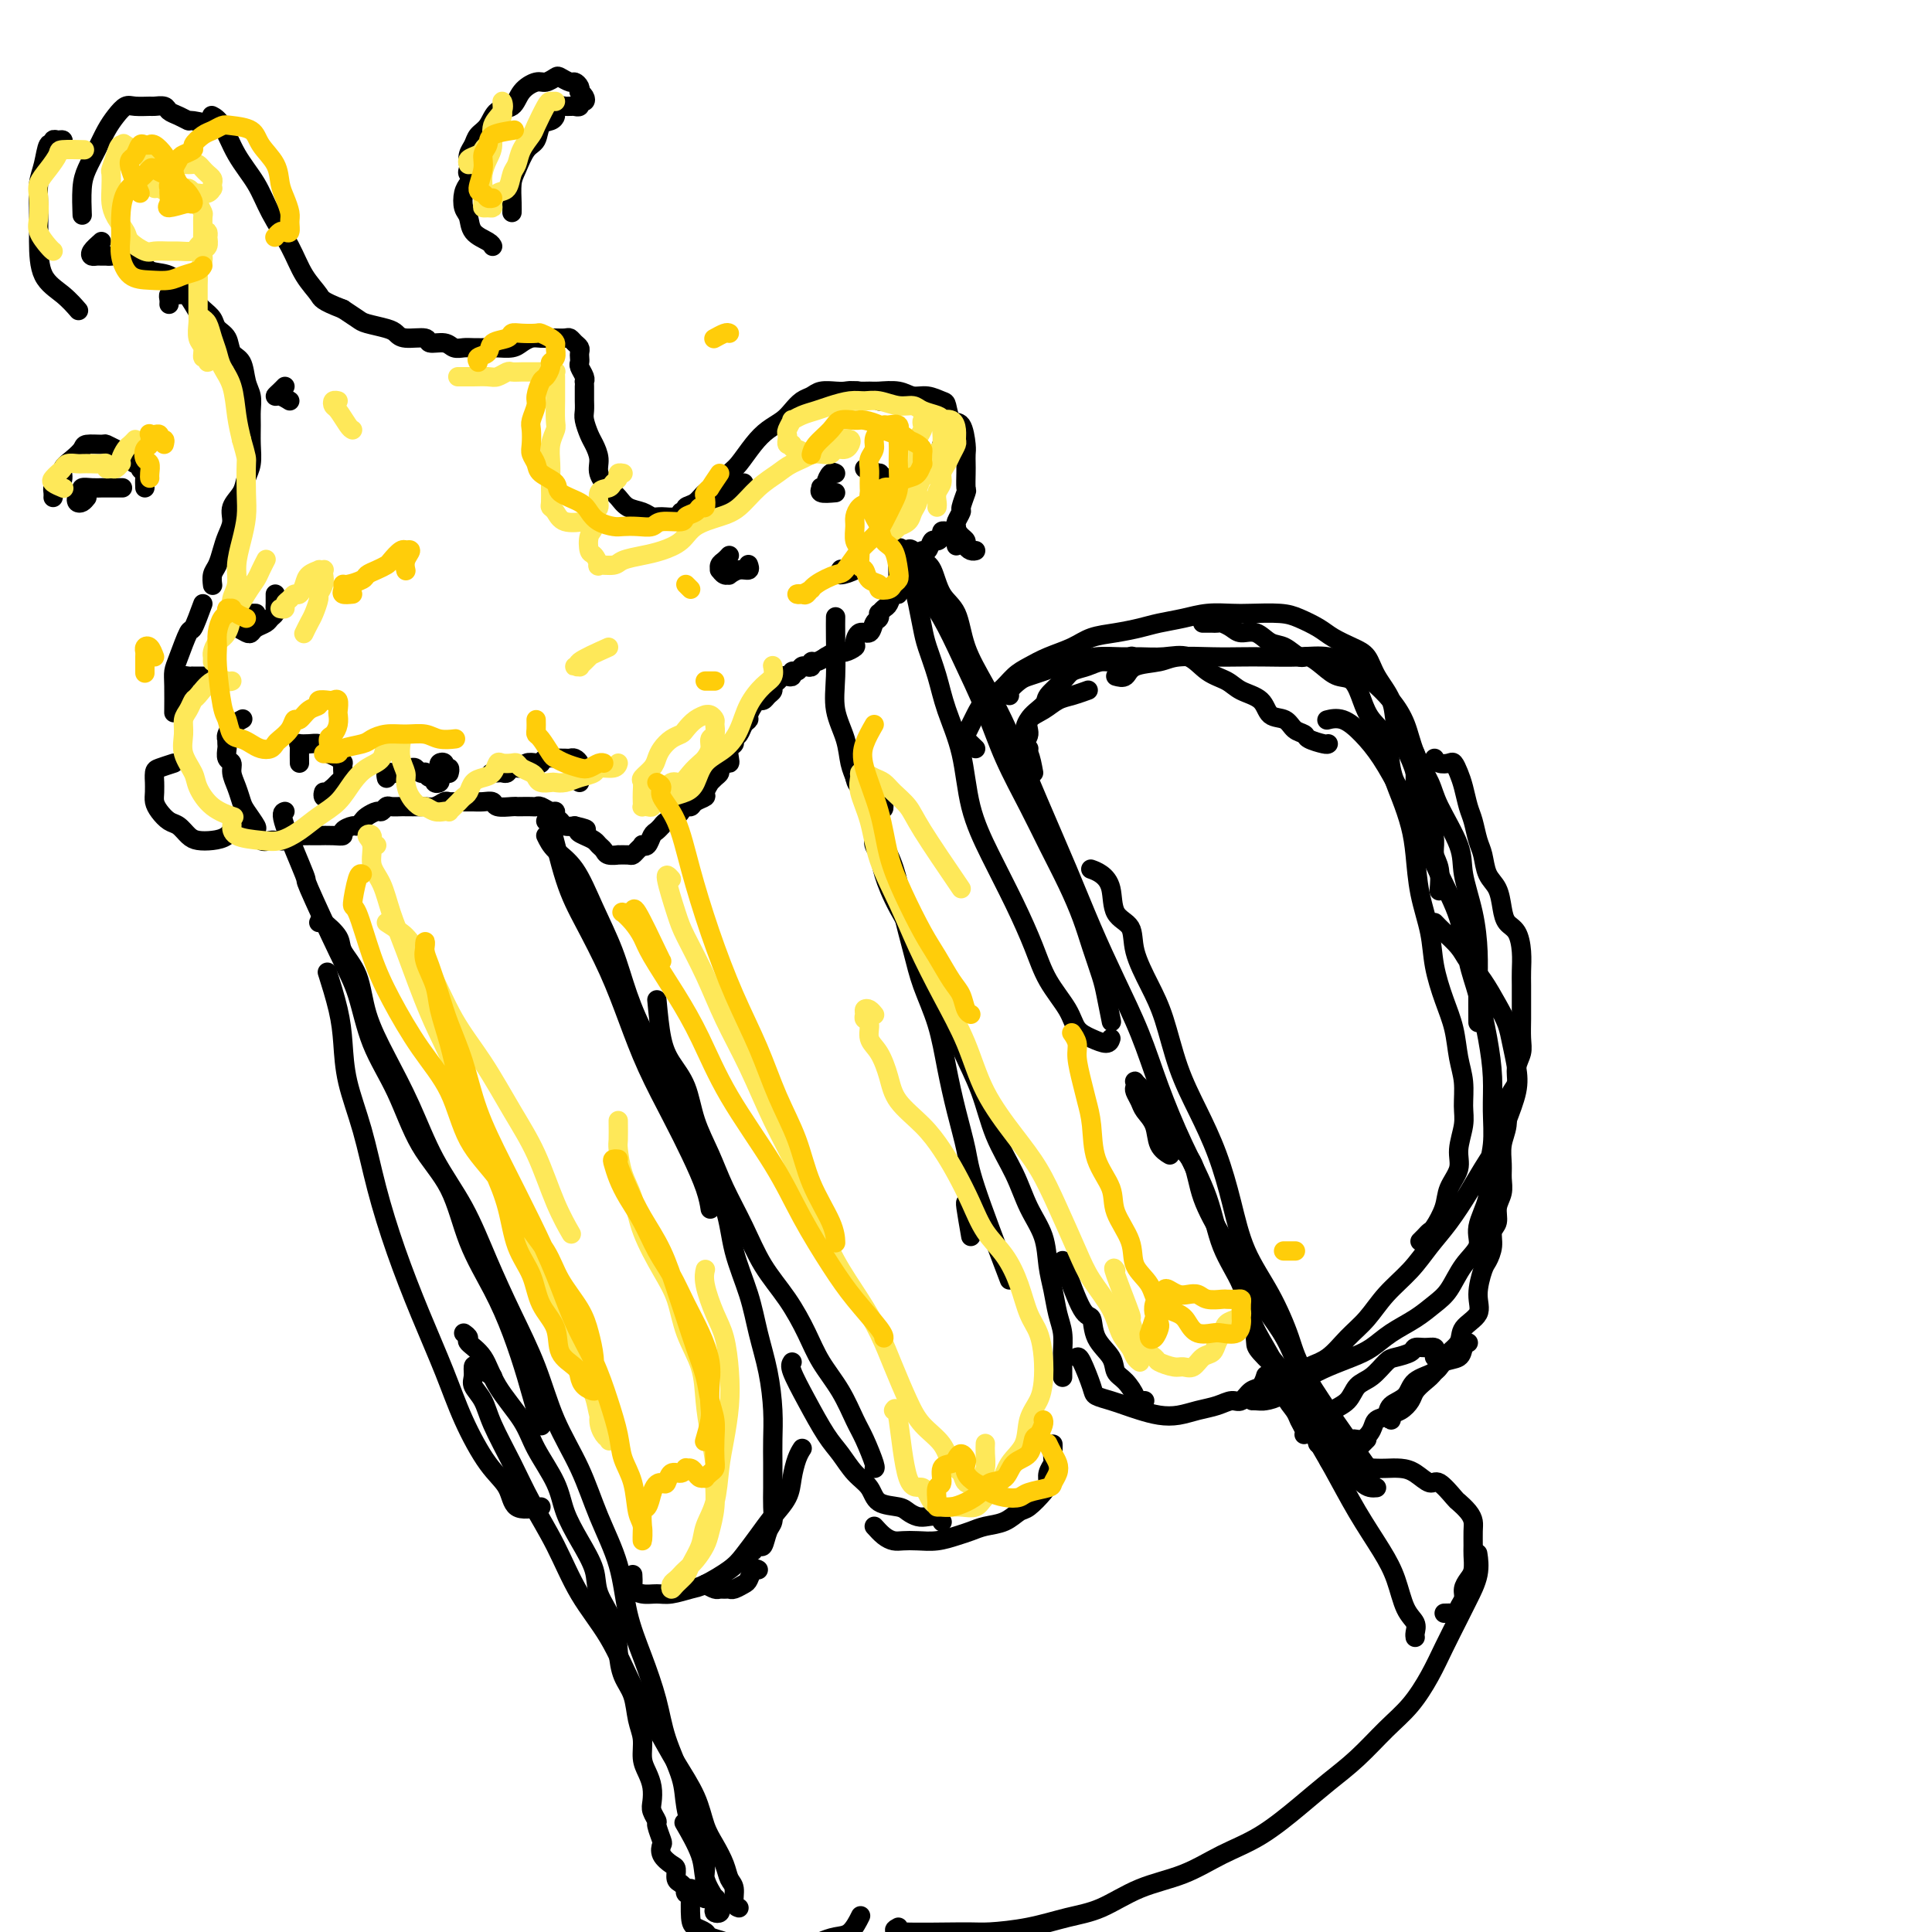 <svg viewBox='0 0 400 400' version='1.1' xmlns='http://www.w3.org/2000/svg' xmlns:xlink='http://www.w3.org/1999/xlink'><g fill='none' stroke='rgb(0,0,0)' stroke-width='4' stroke-linecap='round' stroke-linejoin='round'><path d='M202,155c-0.820,-0.782 -1.640,-1.565 -2,-2c-0.360,-0.435 -0.259,-0.524 0,-1c0.259,-0.476 0.677,-1.339 1,-2c0.323,-0.661 0.550,-1.122 1,-2c0.450,-0.878 1.122,-2.175 2,-3c0.878,-0.825 1.960,-1.179 3,-2c1.040,-0.821 2.037,-2.107 3,-3c0.963,-0.893 1.891,-1.391 3,-2c1.109,-0.609 2.400,-1.329 4,-2c1.600,-0.671 3.508,-1.293 5,-2c1.492,-0.707 2.569,-1.499 4,-2c1.431,-0.501 3.217,-0.712 5,-1c1.783,-0.288 3.562,-0.651 5,-1c1.438,-0.349 2.535,-0.682 4,-1c1.465,-0.318 3.298,-0.622 5,-1c1.702,-0.378 3.273,-0.831 5,-1c1.727,-0.169 3.610,-0.053 5,0c1.390,0.053 2.286,0.045 4,0c1.714,-0.045 4.247,-0.125 6,0c1.753,0.125 2.725,0.455 4,1c1.275,0.545 2.854,1.306 4,2c1.146,0.694 1.859,1.321 3,2c1.141,0.679 2.711,1.408 4,2c1.289,0.592 2.299,1.045 3,2c0.701,0.955 1.095,2.411 2,4c0.905,1.589 2.321,3.312 3,5c0.679,1.688 0.619,3.340 1,5c0.381,1.660 1.202,3.329 2,5c0.798,1.671 1.572,3.343 2,5c0.428,1.657 0.511,3.299 1,5c0.489,1.701 1.385,3.462 2,5c0.615,1.538 0.949,2.854 1,4c0.051,1.146 -0.182,2.122 0,3c0.182,0.878 0.780,1.660 1,3c0.220,1.340 0.063,3.240 0,4c-0.063,0.760 -0.031,0.380 0,0'/><path d='M231,140c0.750,0.204 1.501,0.409 2,0c0.499,-0.409 0.748,-1.430 2,-2c1.252,-0.570 3.508,-0.689 5,-1c1.492,-0.311 2.221,-0.815 4,-1c1.779,-0.185 4.607,-0.051 7,0c2.393,0.051 4.352,0.019 6,0c1.648,-0.019 2.985,-0.025 5,0c2.015,0.025 4.706,0.081 7,0c2.294,-0.081 4.190,-0.298 6,0c1.810,0.298 3.533,1.113 5,2c1.467,0.887 2.676,1.847 4,3c1.324,1.153 2.761,2.499 4,4c1.239,1.501 2.280,3.156 3,5c0.720,1.844 1.119,3.876 2,6c0.881,2.124 2.242,4.340 3,6c0.758,1.660 0.911,2.763 2,5c1.089,2.237 3.115,5.606 4,8c0.885,2.394 0.629,3.812 1,6c0.371,2.188 1.367,5.144 2,8c0.633,2.856 0.902,5.611 1,8c0.098,2.389 0.027,4.412 0,7c-0.027,2.588 -0.008,5.739 0,7c0.008,1.261 0.004,0.630 0,0'/><path d='M297,191c0.547,0.573 1.095,1.146 2,2c0.905,0.854 2.169,1.988 3,3c0.831,1.012 1.231,1.900 2,3c0.769,1.100 1.908,2.411 3,4c1.092,1.589 2.137,3.455 3,5c0.863,1.545 1.546,2.769 2,4c0.454,1.231 0.681,2.470 1,4c0.319,1.530 0.732,3.349 1,5c0.268,1.651 0.393,3.132 0,5c-0.393,1.868 -1.304,4.123 -2,6c-0.696,1.877 -1.176,3.376 -2,5c-0.824,1.624 -1.993,3.375 -3,5c-1.007,1.625 -1.851,3.126 -3,5c-1.149,1.874 -2.603,4.122 -4,6c-1.397,1.878 -2.736,3.387 -4,5c-1.264,1.613 -2.452,3.332 -4,5c-1.548,1.668 -3.457,3.286 -5,5c-1.543,1.714 -2.720,3.523 -4,5c-1.280,1.477 -2.664,2.622 -4,4c-1.336,1.378 -2.624,2.989 -4,4c-1.376,1.011 -2.840,1.424 -4,2c-1.160,0.576 -2.016,1.317 -3,2c-0.984,0.683 -2.096,1.307 -3,2c-0.904,0.693 -1.599,1.453 -2,2c-0.401,0.547 -0.509,0.879 -1,1c-0.491,0.121 -1.366,0.030 -2,0c-0.634,-0.030 -1.026,0.000 -1,0c0.026,-0.000 0.471,-0.030 1,0c0.529,0.030 1.144,0.121 2,0c0.856,-0.121 1.954,-0.455 3,-1c1.046,-0.545 2.040,-1.300 3,-2c0.960,-0.700 1.886,-1.345 3,-2c1.114,-0.655 2.415,-1.319 4,-2c1.585,-0.681 3.453,-1.379 5,-2c1.547,-0.621 2.774,-1.165 4,-2c1.226,-0.835 2.452,-1.963 4,-3c1.548,-1.037 3.418,-1.985 5,-3c1.582,-1.015 2.877,-2.096 4,-3c1.123,-0.904 2.074,-1.630 3,-3c0.926,-1.370 1.827,-3.383 3,-5c1.173,-1.617 2.619,-2.839 3,-4c0.381,-1.161 -0.305,-2.262 0,-4c0.305,-1.738 1.599,-4.114 2,-6c0.401,-1.886 -0.091,-3.280 0,-5c0.091,-1.720 0.765,-3.764 1,-6c0.235,-2.236 0.032,-4.663 0,-7c-0.032,-2.337 0.106,-4.583 0,-7c-0.106,-2.417 -0.457,-5.007 -1,-8c-0.543,-2.993 -1.278,-6.391 -2,-9c-0.722,-2.609 -1.431,-4.429 -2,-7c-0.569,-2.571 -0.998,-5.895 -2,-9c-1.002,-3.105 -2.578,-5.993 -4,-9c-1.422,-3.007 -2.691,-6.134 -4,-9c-1.309,-2.866 -2.659,-5.472 -4,-8c-1.341,-2.528 -2.671,-4.979 -4,-7c-1.329,-2.021 -2.655,-3.614 -4,-5c-1.345,-1.386 -2.708,-2.565 -4,-3c-1.292,-0.435 -2.512,-0.124 -3,0c-0.488,0.124 -0.244,0.062 0,0'/><path d='M186,122c-0.099,-3.400 -0.198,-6.800 0,-8c0.198,-1.200 0.692,-0.199 1,0c0.308,0.199 0.429,-0.402 1,0c0.571,0.402 1.591,1.808 2,3c0.409,1.192 0.208,2.169 1,4c0.792,1.831 2.578,4.514 4,7c1.422,2.486 2.480,4.773 4,8c1.520,3.227 3.502,7.393 5,11c1.498,3.607 2.513,6.655 4,10c1.487,3.345 3.448,6.987 5,10c1.552,3.013 2.696,5.398 4,8c1.304,2.602 2.769,5.422 4,8c1.231,2.578 2.228,4.916 3,7c0.772,2.084 1.317,3.915 2,6c0.683,2.085 1.503,4.425 2,6c0.497,1.575 0.672,2.386 1,4c0.328,1.614 0.808,4.033 1,5c0.192,0.967 0.096,0.484 0,0'/><path d='M230,215c-0.165,0.498 -0.330,0.995 -1,1c-0.670,0.005 -1.844,-0.484 -3,-1c-1.156,-0.516 -2.293,-1.061 -3,-2c-0.707,-0.939 -0.986,-2.274 -2,-4c-1.014,-1.726 -2.765,-3.842 -4,-6c-1.235,-2.158 -1.954,-4.356 -3,-7c-1.046,-2.644 -2.420,-5.734 -4,-9c-1.580,-3.266 -3.368,-6.707 -5,-10c-1.632,-3.293 -3.110,-6.439 -4,-10c-0.890,-3.561 -1.194,-7.536 -2,-11c-0.806,-3.464 -2.114,-6.418 -3,-9c-0.886,-2.582 -1.350,-4.792 -2,-7c-0.650,-2.208 -1.484,-4.416 -2,-6c-0.516,-1.584 -0.712,-2.546 -1,-4c-0.288,-1.454 -0.666,-3.402 -1,-5c-0.334,-1.598 -0.623,-2.847 -1,-4c-0.377,-1.153 -0.841,-2.211 -1,-3c-0.159,-0.789 -0.012,-1.308 0,-2c0.012,-0.692 -0.111,-1.556 0,-2c0.111,-0.444 0.457,-0.467 1,0c0.543,0.467 1.285,1.424 2,2c0.715,0.576 1.404,0.772 2,2c0.596,1.228 1.098,3.486 2,5c0.902,1.514 2.203,2.282 3,4c0.797,1.718 1.090,4.387 2,7c0.910,2.613 2.437,5.170 4,8c1.563,2.830 3.162,5.932 5,10c1.838,4.068 3.916,9.101 6,14c2.084,4.899 4.174,9.662 6,14c1.826,4.338 3.390,8.249 5,12c1.610,3.751 3.268,7.342 5,11c1.732,3.658 3.540,7.382 5,11c1.460,3.618 2.573,7.130 4,11c1.427,3.870 3.169,8.099 5,12c1.831,3.901 3.753,7.476 5,11c1.247,3.524 1.819,6.998 3,10c1.181,3.002 2.970,5.531 4,8c1.030,2.469 1.302,4.878 2,7c0.698,2.122 1.822,3.958 3,6c1.178,2.042 2.410,4.291 3,6c0.590,1.709 0.536,2.878 1,4c0.464,1.122 1.445,2.196 2,3c0.555,0.804 0.685,1.339 1,2c0.315,0.661 0.816,1.447 1,2c0.184,0.553 0.053,0.872 0,1c-0.053,0.128 -0.026,0.064 0,0'/><path d='M186,399c-0.805,0.427 -1.610,0.854 1,1c2.610,0.146 8.635,0.011 12,0c3.365,-0.011 4.069,0.103 6,0c1.931,-0.103 5.087,-0.424 8,-1c2.913,-0.576 5.581,-1.406 8,-2c2.419,-0.594 4.587,-0.950 7,-2c2.413,-1.050 5.071,-2.794 8,-4c2.929,-1.206 6.130,-1.876 9,-3c2.870,-1.124 5.410,-2.704 8,-4c2.590,-1.296 5.231,-2.310 8,-4c2.769,-1.690 5.668,-4.057 8,-6c2.332,-1.943 4.098,-3.463 6,-5c1.902,-1.537 3.940,-3.091 6,-5c2.060,-1.909 4.141,-4.174 6,-6c1.859,-1.826 3.495,-3.215 5,-5c1.505,-1.785 2.880,-3.968 4,-6c1.120,-2.032 1.985,-3.915 3,-6c1.015,-2.085 2.181,-4.374 3,-6c0.819,-1.626 1.292,-2.591 2,-4c0.708,-1.409 1.652,-3.264 2,-5c0.348,-1.736 0.099,-3.353 0,-4c-0.099,-0.647 -0.050,-0.323 0,0'/><path d='M266,285c0.001,-0.019 0.003,-0.037 -1,-1c-1.003,-0.963 -3.010,-2.870 -4,-4c-0.990,-1.130 -0.964,-1.484 -1,-2c-0.036,-0.516 -0.134,-1.196 0,-1c0.134,0.196 0.499,1.268 1,2c0.501,0.732 1.136,1.126 2,2c0.864,0.874 1.955,2.229 3,4c1.045,1.771 2.044,3.957 3,6c0.956,2.043 1.870,3.944 3,6c1.130,2.056 2.476,4.266 4,7c1.524,2.734 3.225,5.992 5,9c1.775,3.008 3.624,5.765 5,8c1.376,2.235 2.278,3.947 3,6c0.722,2.053 1.265,4.445 2,6c0.735,1.555 1.661,2.272 2,3c0.339,0.728 0.091,1.465 0,2c-0.091,0.535 -0.026,0.867 0,1c0.026,0.133 0.013,0.066 0,0'/><path d='M59,168c-0.464,0.136 -0.928,0.271 0,3c0.928,2.729 3.247,8.050 4,10c0.753,1.950 -0.060,0.529 1,3c1.060,2.471 3.993,8.833 6,13c2.007,4.167 3.090,6.139 4,9c0.910,2.861 1.649,6.610 3,10c1.351,3.390 3.316,6.420 5,10c1.684,3.580 3.087,7.710 5,11c1.913,3.290 4.336,5.739 6,9c1.664,3.261 2.568,7.335 4,11c1.432,3.665 3.393,6.923 5,10c1.607,3.077 2.862,5.974 4,9c1.138,3.026 2.161,6.182 3,9c0.839,2.818 1.495,5.297 2,7c0.505,1.703 0.859,2.629 1,3c0.141,0.371 0.071,0.185 0,0'/><path d='M112,312c-1.974,0.358 -3.948,0.716 -5,0c-1.052,-0.716 -1.183,-2.506 -2,-4c-0.817,-1.494 -2.322,-2.690 -4,-5c-1.678,-2.310 -3.531,-5.733 -5,-9c-1.469,-3.267 -2.556,-6.379 -4,-10c-1.444,-3.621 -3.245,-7.750 -5,-12c-1.755,-4.250 -3.465,-8.620 -5,-13c-1.535,-4.380 -2.897,-8.769 -4,-13c-1.103,-4.231 -1.949,-8.305 -3,-12c-1.051,-3.695 -2.306,-7.012 -3,-10c-0.694,-2.988 -0.825,-5.646 -1,-8c-0.175,-2.354 -0.393,-4.403 -1,-7c-0.607,-2.597 -1.602,-5.742 -2,-7c-0.398,-1.258 -0.199,-0.629 0,0'/><path d='M66,191c0.092,-0.276 0.183,-0.552 1,0c0.817,0.552 2.359,1.932 3,3c0.641,1.068 0.379,1.824 1,3c0.621,1.176 2.124,2.772 3,5c0.876,2.228 1.125,5.088 2,8c0.875,2.912 2.375,5.877 4,9c1.625,3.123 3.374,6.403 5,10c1.626,3.597 3.127,7.511 5,11c1.873,3.489 4.117,6.555 6,10c1.883,3.445 3.406,7.271 5,11c1.594,3.729 3.258,7.361 5,11c1.742,3.639 3.563,7.284 5,11c1.437,3.716 2.492,7.502 4,11c1.508,3.498 3.470,6.708 5,10c1.530,3.292 2.626,6.668 4,10c1.374,3.332 3.024,6.621 4,10c0.976,3.379 1.277,6.847 2,10c0.723,3.153 1.867,5.993 3,9c1.133,3.007 2.257,6.183 3,9c0.743,2.817 1.107,5.274 2,8c0.893,2.726 2.314,5.720 3,8c0.686,2.280 0.636,3.846 1,6c0.364,2.154 1.141,4.895 2,7c0.859,2.105 1.798,3.573 2,5c0.202,1.427 -0.335,2.814 0,4c0.335,1.186 1.540,2.172 2,3c0.460,0.828 0.174,1.500 0,2c-0.174,0.500 -0.236,0.830 0,1c0.236,0.170 0.770,0.180 1,0c0.230,-0.180 0.156,-0.550 0,-1c-0.156,-0.450 -0.393,-0.980 -1,-2c-0.607,-1.020 -1.586,-2.531 -2,-4c-0.414,-1.469 -0.265,-2.895 -1,-5c-0.735,-2.105 -2.353,-4.887 -3,-6c-0.647,-1.113 -0.324,-0.556 0,0'/><path d='M102,285c-1.151,-0.796 -2.302,-1.593 -3,-2c-0.698,-0.407 -0.943,-0.426 -1,0c-0.057,0.426 0.074,1.297 0,2c-0.074,0.703 -0.352,1.237 0,2c0.352,0.763 1.335,1.753 2,3c0.665,1.247 1.011,2.750 2,5c0.989,2.250 2.620,5.248 4,8c1.380,2.752 2.510,5.257 4,8c1.490,2.743 3.339,5.722 5,9c1.661,3.278 3.132,6.853 5,10c1.868,3.147 4.132,5.866 6,9c1.868,3.134 3.340,6.684 5,10c1.660,3.316 3.508,6.399 5,9c1.492,2.601 2.627,4.720 4,7c1.373,2.280 2.983,4.722 4,7c1.017,2.278 1.439,4.391 2,6c0.561,1.609 1.260,2.715 2,4c0.740,1.285 1.523,2.751 2,4c0.477,1.249 0.650,2.282 1,3c0.350,0.718 0.877,1.120 1,2c0.123,0.880 -0.159,2.237 0,3c0.159,0.763 0.760,0.932 1,1c0.240,0.068 0.120,0.034 0,0'/><path d='M113,170c0.171,-0.614 0.341,-1.228 1,1c0.659,2.228 1.805,7.298 3,11c1.195,3.702 2.437,6.035 4,9c1.563,2.965 3.447,6.562 5,10c1.553,3.438 2.777,6.715 4,10c1.223,3.285 2.447,6.576 4,10c1.553,3.424 3.435,6.981 5,10c1.565,3.019 2.811,5.500 4,8c1.189,2.500 2.320,5.019 3,7c0.680,1.981 0.909,3.423 1,4c0.091,0.577 0.046,0.288 0,0'/><path d='M113,173c0.486,1.000 0.972,2.000 2,3c1.028,1.000 2.598,2.001 4,4c1.402,1.999 2.636,4.996 4,8c1.364,3.004 2.858,6.015 4,9c1.142,2.985 1.932,5.943 3,9c1.068,3.057 2.415,6.211 4,9c1.585,2.789 3.406,5.211 5,8c1.594,2.789 2.959,5.944 4,9c1.041,3.056 1.759,6.012 3,9c1.241,2.988 3.004,6.008 4,9c0.996,2.992 1.223,5.958 2,9c0.777,3.042 2.103,6.161 3,9c0.897,2.839 1.365,5.399 2,8c0.635,2.601 1.438,5.245 2,8c0.562,2.755 0.882,5.623 1,8c0.118,2.377 0.032,4.265 0,6c-0.032,1.735 -0.012,3.317 0,5c0.012,1.683 0.014,3.468 0,5c-0.014,1.532 -0.045,2.812 0,4c0.045,1.188 0.166,2.283 0,3c-0.166,0.717 -0.619,1.054 -1,2c-0.381,0.946 -0.690,2.501 -1,3c-0.310,0.499 -0.622,-0.058 -1,0c-0.378,0.058 -0.822,0.731 -1,1c-0.178,0.269 -0.089,0.135 0,0'/><path d='M146,328c0.755,0.423 1.511,0.846 2,1c0.489,0.154 0.712,0.038 1,0c0.288,-0.038 0.640,0.002 1,0c0.360,-0.002 0.726,-0.047 1,0c0.274,0.047 0.455,0.184 1,0c0.545,-0.184 1.453,-0.690 2,-1c0.547,-0.310 0.734,-0.423 1,-1c0.266,-0.577 0.610,-1.617 1,-2c0.390,-0.383 0.826,-0.109 1,0c0.174,0.109 0.087,0.055 0,0'/><path d='M131,326c0.041,0.763 0.082,1.526 0,2c-0.082,0.474 -0.285,0.660 0,1c0.285,0.340 1.060,0.836 2,1c0.940,0.164 2.044,-0.004 3,0c0.956,0.004 1.764,0.179 3,0c1.236,-0.179 2.901,-0.711 4,-1c1.099,-0.289 1.634,-0.334 3,-1c1.366,-0.666 3.564,-1.952 5,-3c1.436,-1.048 2.111,-1.858 3,-3c0.889,-1.142 1.992,-2.617 3,-4c1.008,-1.383 1.920,-2.676 3,-4c1.080,-1.324 2.328,-2.681 3,-4c0.672,-1.319 0.768,-2.601 1,-4c0.232,-1.399 0.601,-2.915 1,-4c0.399,-1.085 0.828,-1.739 1,-2c0.172,-0.261 0.086,-0.131 0,0'/><path d='M136,207c0.276,2.922 0.552,5.844 1,8c0.448,2.156 1.067,3.547 2,5c0.933,1.453 2.182,2.970 3,5c0.818,2.030 1.207,4.575 2,7c0.793,2.425 1.989,4.729 3,7c1.011,2.271 1.835,4.507 3,7c1.165,2.493 2.670,5.243 4,8c1.330,2.757 2.484,5.523 4,8c1.516,2.477 3.393,4.666 5,7c1.607,2.334 2.944,4.814 4,7c1.056,2.186 1.832,4.078 3,6c1.168,1.922 2.730,3.874 4,6c1.270,2.126 2.249,4.426 3,6c0.751,1.574 1.273,2.422 2,4c0.727,1.578 1.657,3.886 2,5c0.343,1.114 0.098,1.032 0,1c-0.098,-0.032 -0.049,-0.016 0,0'/><path d='M164,282c-0.238,0.353 -0.476,0.706 0,2c0.476,1.294 1.665,3.528 3,6c1.335,2.472 2.817,5.181 4,7c1.183,1.819 2.068,2.750 3,4c0.932,1.250 1.912,2.821 3,4c1.088,1.179 2.283,1.966 3,3c0.717,1.034 0.954,2.316 2,3c1.046,0.684 2.900,0.771 4,1c1.100,0.229 1.447,0.601 2,1c0.553,0.399 1.311,0.825 2,1c0.689,0.175 1.308,0.098 2,0c0.692,-0.098 1.455,-0.219 2,0c0.545,0.219 0.870,0.777 1,1c0.130,0.223 0.065,0.112 0,0'/><path d='M181,316c0.662,0.733 1.324,1.465 2,2c0.676,0.535 1.367,0.872 2,1c0.633,0.128 1.208,0.045 2,0c0.792,-0.045 1.800,-0.054 3,0c1.200,0.054 2.593,0.170 4,0c1.407,-0.170 2.828,-0.627 4,-1c1.172,-0.373 2.094,-0.661 3,-1c0.906,-0.339 1.794,-0.727 3,-1c1.206,-0.273 2.730,-0.429 4,-1c1.270,-0.571 2.287,-1.556 3,-2c0.713,-0.444 1.123,-0.346 2,-1c0.877,-0.654 2.221,-2.058 3,-3c0.779,-0.942 0.993,-1.422 1,-2c0.007,-0.578 -0.194,-1.255 0,-2c0.194,-0.745 0.784,-1.559 1,-2c0.216,-0.441 0.058,-0.510 0,-1c-0.058,-0.490 -0.016,-1.401 0,-2c0.016,-0.599 0.004,-0.885 0,-1c-0.004,-0.115 -0.002,-0.057 0,0'/><path d='M201,256c-0.422,-2.422 -0.844,-4.844 -1,-6c-0.156,-1.156 -0.044,-1.044 0,-1c0.044,0.044 0.022,0.022 0,0'/><path d='M181,173c-0.098,0.698 -0.197,1.397 0,2c0.197,0.603 0.688,1.112 1,2c0.312,0.888 0.445,2.156 1,4c0.555,1.844 1.531,4.264 3,7c1.469,2.736 3.431,5.786 5,9c1.569,3.214 2.745,6.591 4,10c1.255,3.409 2.590,6.851 4,10c1.410,3.149 2.896,6.006 4,9c1.104,2.994 1.826,6.123 3,9c1.174,2.877 2.801,5.500 4,8c1.199,2.500 1.970,4.878 3,7c1.030,2.122 2.318,3.988 3,6c0.682,2.012 0.757,4.170 1,6c0.243,1.830 0.654,3.333 1,5c0.346,1.667 0.629,3.498 1,5c0.371,1.502 0.832,2.676 1,4c0.168,1.324 0.045,2.798 0,4c-0.045,1.202 -0.012,2.131 0,3c0.012,0.869 0.003,1.677 0,2c-0.003,0.323 -0.002,0.162 0,0'/><path d='M209,265c-2.779,-7.310 -5.559,-14.619 -7,-19c-1.441,-4.381 -1.545,-5.832 -2,-8c-0.455,-2.168 -1.262,-5.052 -2,-8c-0.738,-2.948 -1.406,-5.960 -2,-9c-0.594,-3.040 -1.114,-6.106 -2,-9c-0.886,-2.894 -2.138,-5.614 -3,-8c-0.862,-2.386 -1.335,-4.437 -2,-7c-0.665,-2.563 -1.521,-5.637 -2,-8c-0.479,-2.363 -0.579,-4.015 -1,-6c-0.421,-1.985 -1.163,-4.304 -2,-6c-0.837,-1.696 -1.769,-2.770 -2,-4c-0.231,-1.230 0.239,-2.617 0,-4c-0.239,-1.383 -1.188,-2.762 -2,-4c-0.812,-1.238 -1.488,-2.333 -2,-3c-0.512,-0.667 -0.861,-0.905 -1,-1c-0.139,-0.095 -0.070,-0.048 0,0'/><path d='M220,261c1.471,4.095 2.943,8.189 4,10c1.057,1.811 1.700,1.337 2,2c0.300,0.663 0.256,2.461 1,4c0.744,1.539 2.276,2.819 3,4c0.724,1.181 0.642,2.264 1,3c0.358,0.736 1.157,1.125 2,2c0.843,0.875 1.729,2.234 2,3c0.271,0.766 -0.072,0.937 0,1c0.072,0.063 0.558,0.017 1,0c0.442,-0.017 0.841,-0.005 1,0c0.159,0.005 0.080,0.002 0,0'/><path d='M223,281c0.207,-0.089 0.415,-0.179 1,1c0.585,1.179 1.548,3.625 2,5c0.452,1.375 0.392,1.678 1,2c0.608,0.322 1.884,0.661 3,1c1.116,0.339 2.072,0.676 3,1c0.928,0.324 1.826,0.634 3,1c1.174,0.366 2.622,0.787 4,1c1.378,0.213 2.687,0.217 4,0c1.313,-0.217 2.631,-0.654 4,-1c1.369,-0.346 2.790,-0.602 4,-1c1.210,-0.398 2.209,-0.937 3,-1c0.791,-0.063 1.375,0.351 2,0c0.625,-0.351 1.291,-1.465 2,-2c0.709,-0.535 1.460,-0.490 2,-1c0.540,-0.510 0.869,-1.574 1,-2c0.131,-0.426 0.066,-0.213 0,0'/><path d='M183,167c0.007,0.409 0.014,0.817 -1,0c-1.014,-0.817 -3.050,-2.860 -4,-4c-0.950,-1.140 -0.815,-1.379 -1,-2c-0.185,-0.621 -0.691,-1.625 -1,-3c-0.309,-1.375 -0.423,-3.122 -1,-5c-0.577,-1.878 -1.619,-3.887 -2,-6c-0.381,-2.113 -0.102,-4.329 0,-7c0.102,-2.671 0.028,-5.796 0,-8c-0.028,-2.204 -0.008,-3.487 0,-4c0.008,-0.513 0.004,-0.257 0,0'/><path d='M50,149c0.235,-0.127 0.469,-0.254 0,0c-0.469,0.254 -1.642,0.890 -2,1c-0.358,0.110 0.100,-0.307 0,0c-0.100,0.307 -0.759,1.338 -1,2c-0.241,0.662 -0.066,0.955 0,1c0.066,0.045 0.022,-0.157 0,0c-0.022,0.157 -0.021,0.674 0,1c0.021,0.326 0.061,0.460 0,1c-0.061,0.540 -0.223,1.486 0,2c0.223,0.514 0.832,0.598 1,1c0.168,0.402 -0.105,1.124 0,2c0.105,0.876 0.588,1.907 1,3c0.412,1.093 0.753,2.248 1,3c0.247,0.752 0.399,1.102 1,2c0.601,0.898 1.653,2.346 2,3c0.347,0.654 -0.009,0.515 0,1c0.009,0.485 0.383,1.595 1,2c0.617,0.405 1.479,0.105 2,0c0.521,-0.105 0.703,-0.014 1,0c0.297,0.014 0.708,-0.049 1,0c0.292,0.049 0.464,0.209 1,0c0.536,-0.209 1.437,-0.788 2,-1c0.563,-0.212 0.787,-0.057 1,0c0.213,0.057 0.415,0.016 1,0c0.585,-0.016 1.552,-0.007 2,0c0.448,0.007 0.375,0.012 1,0c0.625,-0.012 1.946,-0.041 3,0c1.054,0.041 1.841,0.151 2,0c0.159,-0.151 -0.309,-0.565 0,-1c0.309,-0.435 1.396,-0.891 2,-1c0.604,-0.109 0.725,0.130 1,0c0.275,-0.130 0.704,-0.627 1,-1c0.296,-0.373 0.459,-0.622 1,-1c0.541,-0.378 1.459,-0.886 2,-1c0.541,-0.114 0.706,0.166 1,0c0.294,-0.166 0.716,-0.776 1,-1c0.284,-0.224 0.428,-0.060 1,0c0.572,0.060 1.570,0.017 2,0c0.430,-0.017 0.290,-0.008 1,0c0.710,0.008 2.269,0.016 3,0c0.731,-0.016 0.632,-0.057 1,0c0.368,0.057 1.202,0.211 2,0c0.798,-0.211 1.561,-0.789 2,-1c0.439,-0.211 0.554,-0.056 1,0c0.446,0.056 1.223,0.014 2,0c0.777,-0.014 1.554,0.000 2,0c0.446,-0.000 0.561,-0.014 1,0c0.439,0.014 1.203,0.056 2,0c0.797,-0.056 1.627,-0.211 2,0c0.373,0.211 0.289,0.789 1,1c0.711,0.211 2.218,0.057 3,0c0.782,-0.057 0.838,-0.016 1,0c0.162,0.016 0.428,0.008 1,0c0.572,-0.008 1.450,-0.017 2,0c0.550,0.017 0.774,0.060 1,0c0.226,-0.060 0.456,-0.224 1,0c0.544,0.224 1.402,0.834 2,1c0.598,0.166 0.937,-0.113 1,0c0.063,0.113 -0.148,0.618 0,1c0.148,0.382 0.655,0.641 1,1c0.345,0.359 0.527,0.817 1,1c0.473,0.183 1.236,0.092 2,0'/><path d='M119,171c4.217,0.952 1.760,0.832 1,1c-0.760,0.168 0.176,0.623 1,1c0.824,0.377 1.535,0.675 2,1c0.465,0.325 0.683,0.676 1,1c0.317,0.324 0.733,0.623 1,1c0.267,0.377 0.386,0.834 1,1c0.614,0.166 1.722,0.042 2,0c0.278,-0.042 -0.275,-0.001 0,0c0.275,0.001 1.379,-0.039 2,0c0.621,0.039 0.758,0.156 1,0c0.242,-0.156 0.590,-0.584 1,-1c0.410,-0.416 0.883,-0.818 1,-1c0.117,-0.182 -0.122,-0.144 0,0c0.122,0.144 0.607,0.393 1,0c0.393,-0.393 0.696,-1.429 1,-2c0.304,-0.571 0.610,-0.678 1,-1c0.390,-0.322 0.864,-0.860 1,-1c0.136,-0.140 -0.066,0.116 0,0c0.066,-0.116 0.399,-0.605 1,-1c0.601,-0.395 1.469,-0.697 2,-1c0.531,-0.303 0.724,-0.606 1,-1c0.276,-0.394 0.633,-0.878 1,-1c0.367,-0.122 0.743,0.117 1,0c0.257,-0.117 0.394,-0.591 1,-1c0.606,-0.409 1.682,-0.754 2,-1c0.318,-0.246 -0.121,-0.395 0,-1c0.121,-0.605 0.802,-1.667 1,-2c0.198,-0.333 -0.088,0.065 0,0c0.088,-0.065 0.549,-0.591 1,-1c0.451,-0.409 0.892,-0.700 1,-1c0.108,-0.300 -0.116,-0.609 0,-1c0.116,-0.391 0.571,-0.864 1,-1c0.429,-0.136 0.832,0.065 1,0c0.168,-0.065 0.101,-0.398 0,-1c-0.101,-0.602 -0.234,-1.474 0,-2c0.234,-0.526 0.837,-0.704 1,-1c0.163,-0.296 -0.115,-0.708 0,-1c0.115,-0.292 0.622,-0.463 1,-1c0.378,-0.537 0.626,-1.440 1,-2c0.374,-0.560 0.874,-0.776 1,-1c0.126,-0.224 -0.121,-0.455 0,-1c0.121,-0.545 0.611,-1.403 1,-2c0.389,-0.597 0.678,-0.934 1,-1c0.322,-0.066 0.678,0.137 1,0c0.322,-0.137 0.611,-0.615 1,-1c0.389,-0.385 0.877,-0.678 1,-1c0.123,-0.322 -0.121,-0.674 0,-1c0.121,-0.326 0.606,-0.627 1,-1c0.394,-0.373 0.697,-0.817 1,-1c0.303,-0.183 0.606,-0.105 1,0c0.394,0.105 0.879,0.238 1,0c0.121,-0.238 -0.121,-0.847 0,-1c0.121,-0.153 0.606,0.151 1,0c0.394,-0.151 0.696,-0.758 1,-1c0.304,-0.242 0.609,-0.120 1,0c0.391,0.120 0.868,0.238 1,0c0.132,-0.238 -0.080,-0.833 0,-1c0.080,-0.167 0.451,0.095 1,0c0.549,-0.095 1.274,-0.548 2,-1'/><path d='M171,136c2.501,-1.564 1.252,-0.475 1,0c-0.252,0.475 0.492,0.336 1,0c0.508,-0.336 0.779,-0.869 1,-1c0.221,-0.131 0.392,0.138 1,0c0.608,-0.138 1.654,-0.685 2,-1c0.346,-0.315 -0.009,-0.399 0,-1c0.009,-0.601 0.381,-1.720 1,-2c0.619,-0.280 1.486,0.280 2,0c0.514,-0.280 0.677,-1.399 1,-2c0.323,-0.601 0.808,-0.685 1,-1c0.192,-0.315 0.093,-0.863 0,-1c-0.093,-0.137 -0.179,0.137 0,0c0.179,-0.137 0.621,-0.683 1,-1c0.379,-0.317 0.693,-0.403 1,-1c0.307,-0.597 0.606,-1.704 1,-2c0.394,-0.296 0.883,0.220 1,0c0.117,-0.220 -0.136,-1.176 0,-2c0.136,-0.824 0.663,-1.518 1,-2c0.337,-0.482 0.486,-0.754 1,-1c0.514,-0.246 1.395,-0.466 2,-1c0.605,-0.534 0.935,-1.382 1,-2c0.065,-0.618 -0.136,-1.005 0,-1c0.136,0.005 0.610,0.404 1,0c0.390,-0.404 0.696,-1.611 1,-2c0.304,-0.389 0.606,0.040 1,0c0.394,-0.040 0.879,-0.547 1,-1c0.121,-0.453 -0.123,-0.850 0,-1c0.123,-0.150 0.611,-0.051 1,0c0.389,0.051 0.678,0.055 1,0c0.322,-0.055 0.678,-0.169 1,0c0.322,0.169 0.612,0.620 1,1c0.388,0.380 0.875,0.690 1,1c0.125,0.310 -0.111,0.619 0,1c0.111,0.381 0.568,0.833 1,1c0.432,0.167 0.838,0.048 1,0c0.162,-0.048 0.081,-0.024 0,0'/><path d='M198,113c0.002,-0.758 0.005,-1.517 0,-2c-0.005,-0.483 -0.016,-0.691 0,-1c0.016,-0.309 0.061,-0.721 0,-1c-0.061,-0.279 -0.227,-0.426 0,-1c0.227,-0.574 0.845,-1.575 1,-2c0.155,-0.425 -0.155,-0.274 0,-1c0.155,-0.726 0.773,-2.331 1,-3c0.227,-0.669 0.061,-0.403 0,-1c-0.061,-0.597 -0.018,-2.055 0,-3c0.018,-0.945 0.012,-1.375 0,-2c-0.012,-0.625 -0.031,-1.446 0,-2c0.031,-0.554 0.112,-0.841 0,-2c-0.112,-1.159 -0.417,-3.190 -1,-4c-0.583,-0.810 -1.444,-0.398 -2,-1c-0.556,-0.602 -0.808,-2.218 -1,-3c-0.192,-0.782 -0.324,-0.731 -1,-1c-0.676,-0.269 -1.896,-0.857 -3,-1c-1.104,-0.143 -2.092,0.158 -3,0c-0.908,-0.158 -1.734,-0.775 -3,-1c-1.266,-0.225 -2.970,-0.056 -4,0c-1.030,0.056 -1.387,0.001 -2,0c-0.613,-0.001 -1.484,0.051 -2,0c-0.516,-0.051 -0.677,-0.206 -1,0c-0.323,0.206 -0.806,0.773 -1,1c-0.194,0.227 -0.097,0.113 0,0'/><path d='M190,84c-2.327,-0.455 -4.654,-0.910 -6,-1c-1.346,-0.090 -1.712,0.186 -2,0c-0.288,-0.186 -0.499,-0.834 -1,-1c-0.501,-0.166 -1.293,0.151 -2,0c-0.707,-0.151 -1.330,-0.769 -2,-1c-0.670,-0.231 -1.387,-0.074 -2,0c-0.613,0.074 -1.123,0.064 -2,0c-0.877,-0.064 -2.121,-0.183 -3,0c-0.879,0.183 -1.393,0.667 -2,1c-0.607,0.333 -1.306,0.513 -2,1c-0.694,0.487 -1.383,1.279 -2,2c-0.617,0.721 -1.161,1.371 -2,2c-0.839,0.629 -1.972,1.237 -3,2c-1.028,0.763 -1.952,1.681 -3,3c-1.048,1.319 -2.220,3.040 -3,4c-0.780,0.960 -1.170,1.160 -2,2c-0.830,0.840 -2.102,2.320 -3,3c-0.898,0.680 -1.421,0.560 -2,1c-0.579,0.440 -1.213,1.438 -2,2c-0.787,0.562 -1.726,0.687 -2,1c-0.274,0.313 0.119,0.815 0,1c-0.119,0.185 -0.748,0.053 -1,0c-0.252,-0.053 -0.126,-0.026 0,0'/><path d='M154,100c-0.341,0.417 -0.683,0.834 -1,1c-0.317,0.166 -0.610,0.082 -1,0c-0.390,-0.082 -0.878,-0.163 -1,0c-0.122,0.163 0.122,0.569 0,1c-0.122,0.431 -0.610,0.886 -1,1c-0.390,0.114 -0.682,-0.114 -1,0c-0.318,0.114 -0.662,0.571 -1,1c-0.338,0.429 -0.671,0.832 -1,1c-0.329,0.168 -0.653,0.101 -1,0c-0.347,-0.101 -0.715,-0.238 -1,0c-0.285,0.238 -0.485,0.849 -1,1c-0.515,0.151 -1.344,-0.159 -2,0c-0.656,0.159 -1.138,0.787 -2,1c-0.862,0.213 -2.104,0.013 -3,0c-0.896,-0.013 -1.447,0.163 -2,0c-0.553,-0.163 -1.109,-0.666 -2,-1c-0.891,-0.334 -2.119,-0.501 -3,-1c-0.881,-0.499 -1.416,-1.331 -2,-2c-0.584,-0.669 -1.217,-1.175 -2,-2c-0.783,-0.825 -1.716,-1.968 -2,-3c-0.284,-1.032 0.082,-1.953 0,-3c-0.082,-1.047 -0.610,-2.221 -1,-3c-0.390,-0.779 -0.640,-1.163 -1,-2c-0.360,-0.837 -0.828,-2.126 -1,-3c-0.172,-0.874 -0.046,-1.334 0,-2c0.046,-0.666 0.012,-1.537 0,-2c-0.012,-0.463 -0.002,-0.518 0,-1c0.002,-0.482 -0.003,-1.390 0,-2c0.003,-0.610 0.015,-0.923 0,-1c-0.015,-0.077 -0.057,0.081 0,0c0.057,-0.081 0.211,-0.403 0,-1c-0.211,-0.597 -0.788,-1.469 -1,-2c-0.212,-0.531 -0.060,-0.719 0,-1c0.060,-0.281 0.027,-0.653 0,-1c-0.027,-0.347 -0.048,-0.667 0,-1c0.048,-0.333 0.163,-0.678 0,-1c-0.163,-0.322 -0.606,-0.622 -1,-1c-0.394,-0.378 -0.738,-0.833 -1,-1c-0.262,-0.167 -0.440,-0.045 -1,0c-0.560,0.045 -1.501,0.015 -2,0c-0.499,-0.015 -0.555,-0.014 -1,0c-0.445,0.014 -1.278,0.042 -2,0c-0.722,-0.042 -1.333,-0.155 -2,0c-0.667,0.155 -1.390,0.577 -2,1c-0.610,0.423 -1.108,0.845 -2,1c-0.892,0.155 -2.179,0.043 -3,0c-0.821,-0.043 -1.177,-0.015 -2,0c-0.823,0.015 -2.113,0.019 -3,0c-0.887,-0.019 -1.373,-0.062 -2,0c-0.627,0.062 -1.397,0.228 -2,0c-0.603,-0.228 -1.040,-0.849 -2,-1c-0.960,-0.151 -2.443,0.167 -3,0c-0.557,-0.167 -0.187,-0.818 -1,-1c-0.813,-0.182 -2.808,0.107 -4,0c-1.192,-0.107 -1.582,-0.609 -2,-1c-0.418,-0.391 -0.865,-0.672 -2,-1c-1.135,-0.328 -2.960,-0.704 -4,-1c-1.040,-0.296 -1.297,-0.513 -2,-1c-0.703,-0.487 -1.851,-1.243 -3,-2'/><path d='M71,64c-4.542,-1.747 -4.398,-2.114 -5,-3c-0.602,-0.886 -1.950,-2.289 -3,-4c-1.050,-1.711 -1.804,-3.729 -3,-6c-1.196,-2.271 -2.836,-4.794 -4,-7c-1.164,-2.206 -1.853,-4.094 -3,-6c-1.147,-1.906 -2.751,-3.831 -4,-6c-1.249,-2.169 -2.144,-4.584 -3,-6c-0.856,-1.416 -1.673,-1.833 -2,-2c-0.327,-0.167 -0.163,-0.083 0,0'/><path d='M46,26c0.125,0.120 0.251,0.240 -1,0c-1.251,-0.240 -3.878,-0.839 -5,-1c-1.122,-0.161 -0.739,0.114 -1,0c-0.261,-0.114 -1.167,-0.619 -2,-1c-0.833,-0.381 -1.592,-0.638 -2,-1c-0.408,-0.362 -0.465,-0.831 -1,-1c-0.535,-0.169 -1.547,-0.040 -2,0c-0.453,0.040 -0.348,-0.009 -1,0c-0.652,0.009 -2.061,0.077 -3,0c-0.939,-0.077 -1.407,-0.299 -2,0c-0.593,0.299 -1.311,1.120 -2,2c-0.689,0.880 -1.347,1.820 -2,3c-0.653,1.180 -1.299,2.601 -2,4c-0.701,1.399 -1.456,2.777 -2,4c-0.544,1.223 -0.877,2.291 -1,4c-0.123,1.709 -0.035,4.060 0,5c0.035,0.940 0.018,0.470 0,0'/><path d='M21,50c-0.821,0.732 -1.642,1.464 -2,2c-0.358,0.536 -0.252,0.876 0,1c0.252,0.124 0.649,0.032 1,0c0.351,-0.032 0.655,-0.004 1,0c0.345,0.004 0.729,-0.015 1,0c0.271,0.015 0.427,0.064 1,0c0.573,-0.064 1.564,-0.240 2,0c0.436,0.240 0.319,0.896 1,1c0.681,0.104 2.160,-0.346 3,0c0.840,0.346 1.039,1.486 2,2c0.961,0.514 2.682,0.403 4,1c1.318,0.597 2.233,1.904 3,3c0.767,1.096 1.385,1.981 2,3c0.615,1.019 1.226,2.171 2,3c0.774,0.829 1.710,1.335 2,2c0.290,0.665 -0.066,1.488 0,2c0.066,0.512 0.554,0.712 1,1c0.446,0.288 0.852,0.665 1,1c0.148,0.335 0.040,0.629 0,1c-0.040,0.371 -0.011,0.820 0,1c0.011,0.180 0.006,0.090 0,0'/><path d='M35,63c0.026,-0.310 0.052,-0.619 0,-1c-0.052,-0.381 -0.184,-0.832 0,-1c0.184,-0.168 0.682,-0.053 1,0c0.318,0.053 0.456,0.045 1,0c0.544,-0.045 1.492,-0.125 2,0c0.508,0.125 0.574,0.455 1,1c0.426,0.545 1.212,1.305 2,2c0.788,0.695 1.577,1.325 2,2c0.423,0.675 0.480,1.395 1,2c0.520,0.605 1.502,1.095 2,2c0.498,0.905 0.512,2.223 1,3c0.488,0.777 1.451,1.011 2,2c0.549,0.989 0.683,2.732 1,4c0.317,1.268 0.818,2.062 1,3c0.182,0.938 0.045,2.022 0,3c-0.045,0.978 0.000,1.851 0,3c-0.000,1.149 -0.046,2.576 0,4c0.046,1.424 0.185,2.846 0,4c-0.185,1.154 -0.694,2.041 -1,3c-0.306,0.959 -0.411,1.989 -1,3c-0.589,1.011 -1.663,2.004 -2,3c-0.337,0.996 0.064,1.996 0,3c-0.064,1.004 -0.591,2.014 -1,3c-0.409,0.986 -0.698,1.949 -1,3c-0.302,1.051 -0.617,2.189 -1,3c-0.383,0.811 -0.834,1.295 -1,2c-0.166,0.705 -0.047,1.630 0,2c0.047,0.370 0.024,0.185 0,0'/><path d='M42,125c-0.785,2.131 -1.569,4.262 -2,5c-0.431,0.738 -0.508,0.083 -1,1c-0.492,0.917 -1.400,3.406 -2,5c-0.600,1.594 -0.893,2.293 -1,3c-0.107,0.707 -0.029,1.421 0,3c0.029,1.579 0.008,4.023 0,5c-0.008,0.977 -0.004,0.489 0,0'/><path d='M99,36c-0.843,0.096 -1.687,0.192 -2,0c-0.313,-0.192 -0.096,-0.670 0,-1c0.096,-0.330 0.070,-0.510 0,-1c-0.070,-0.490 -0.186,-1.291 0,-2c0.186,-0.709 0.673,-1.326 1,-2c0.327,-0.674 0.495,-1.405 1,-2c0.505,-0.595 1.346,-1.053 2,-2c0.654,-0.947 1.119,-2.382 2,-3c0.881,-0.618 2.176,-0.418 3,-1c0.824,-0.582 1.175,-1.947 2,-3c0.825,-1.053 2.123,-1.795 3,-2c0.877,-0.205 1.334,0.126 2,0c0.666,-0.126 1.541,-0.711 2,-1c0.459,-0.289 0.501,-0.284 1,0c0.499,0.284 1.453,0.846 2,1c0.547,0.154 0.686,-0.100 1,0c0.314,0.100 0.803,0.553 1,1c0.197,0.447 0.101,0.889 0,1c-0.101,0.111 -0.208,-0.110 0,0c0.208,0.110 0.731,0.551 1,1c0.269,0.449 0.283,0.905 0,1c-0.283,0.095 -0.863,-0.171 -1,0c-0.137,0.171 0.171,0.778 0,1c-0.171,0.222 -0.819,0.059 -1,0c-0.181,-0.059 0.105,-0.013 0,0c-0.105,0.013 -0.602,-0.008 -1,0c-0.398,0.008 -0.697,0.044 -1,0c-0.303,-0.044 -0.610,-0.168 -1,0c-0.390,0.168 -0.863,0.630 -1,1c-0.137,0.370 0.063,0.649 0,1c-0.063,0.351 -0.387,0.772 -1,1c-0.613,0.228 -1.513,0.261 -2,1c-0.487,0.739 -0.561,2.183 -1,3c-0.439,0.817 -1.242,1.007 -2,2c-0.758,0.993 -1.471,2.788 -2,4c-0.529,1.212 -0.874,1.840 -1,3c-0.126,1.160 -0.034,2.851 0,4c0.034,1.149 0.010,1.757 0,2c-0.010,0.243 -0.005,0.122 0,0'/><path d='M97,38c-0.394,0.546 -0.789,1.091 -1,2c-0.211,0.909 -0.239,2.181 0,3c0.239,0.819 0.744,1.186 1,2c0.256,0.814 0.265,2.074 1,3c0.735,0.926 2.198,1.519 3,2c0.802,0.481 0.943,0.852 1,1c0.057,0.148 0.028,0.074 0,0'/><path d='M30,101c-0.032,-0.754 -0.064,-1.508 0,-2c0.064,-0.492 0.224,-0.723 0,-1c-0.224,-0.277 -0.833,-0.599 -1,-1c-0.167,-0.401 0.107,-0.881 0,-1c-0.107,-0.119 -0.596,0.122 -1,0c-0.404,-0.122 -0.722,-0.607 -1,-1c-0.278,-0.393 -0.516,-0.694 -1,-1c-0.484,-0.306 -1.214,-0.616 -2,-1c-0.786,-0.384 -1.628,-0.843 -2,-1c-0.372,-0.157 -0.276,-0.012 -1,0c-0.724,0.012 -2.270,-0.111 -3,0c-0.730,0.111 -0.643,0.454 -1,1c-0.357,0.546 -1.157,1.294 -2,2c-0.843,0.706 -1.728,1.369 -2,2c-0.272,0.631 0.071,1.231 0,2c-0.071,0.769 -0.555,1.709 -1,2c-0.445,0.291 -0.851,-0.066 -1,0c-0.149,0.066 -0.040,0.556 0,1c0.040,0.444 0.011,0.841 0,1c-0.011,0.159 -0.006,0.079 0,0'/><path d='M18,103c-0.318,0.398 -0.637,0.797 -1,1c-0.363,0.203 -0.771,0.212 -1,0c-0.229,-0.212 -0.278,-0.645 0,-1c0.278,-0.355 0.884,-0.631 1,-1c0.116,-0.369 -0.259,-0.831 0,-1c0.259,-0.169 1.152,-0.045 2,0c0.848,0.045 1.650,0.012 2,0c0.350,-0.012 0.248,-0.003 1,0c0.752,0.003 2.358,0.001 3,0c0.642,-0.001 0.321,-0.000 0,0'/><path d='M13,30c0.081,-0.433 0.162,-0.865 0,-1c-0.162,-0.135 -0.568,0.028 -1,0c-0.432,-0.028 -0.890,-0.249 -1,0c-0.110,0.249 0.128,0.966 0,1c-0.128,0.034 -0.623,-0.615 -1,0c-0.377,0.615 -0.636,2.496 -1,4c-0.364,1.504 -0.831,2.632 -1,4c-0.169,1.368 -0.038,2.977 0,5c0.038,2.023 -0.018,4.462 0,7c0.018,2.538 0.108,5.175 1,7c0.892,1.825 2.586,2.837 4,4c1.414,1.163 2.547,2.475 3,3c0.453,0.525 0.227,0.262 0,0'/><path d='M44,140c-0.077,-0.001 -0.154,-0.001 -1,0c-0.846,0.001 -2.461,0.004 -3,0c-0.539,-0.004 -0.001,-0.013 0,0c0.001,0.013 -0.536,0.049 -1,0c-0.464,-0.049 -0.856,-0.181 -1,0c-0.144,0.181 -0.038,0.676 0,1c0.038,0.324 0.010,0.479 0,1c-0.010,0.521 -0.003,1.410 0,2c0.003,0.590 0.001,0.883 0,1c-0.001,0.117 -0.000,0.059 0,0'/><path d='M36,158c-1.155,0.374 -2.309,0.747 -3,1c-0.691,0.253 -0.918,0.385 -1,1c-0.082,0.615 -0.020,1.711 0,2c0.020,0.289 -0.003,-0.231 0,0c0.003,0.231 0.031,1.213 0,2c-0.031,0.787 -0.121,1.380 0,2c0.121,0.620 0.454,1.266 1,2c0.546,0.734 1.304,1.556 2,2c0.696,0.444 1.331,0.509 2,1c0.669,0.491 1.372,1.406 2,2c0.628,0.594 1.181,0.867 2,1c0.819,0.133 1.905,0.127 3,0c1.095,-0.127 2.201,-0.374 3,-1c0.799,-0.626 1.292,-1.630 2,-2c0.708,-0.370 1.631,-0.106 2,0c0.369,0.106 0.185,0.053 0,0'/><path d='M62,158c-0.012,-1.155 -0.025,-2.310 0,-3c0.025,-0.690 0.087,-0.914 0,-1c-0.087,-0.086 -0.323,-0.034 0,0c0.323,0.034 1.203,0.050 2,0c0.797,-0.050 1.510,-0.167 2,0c0.490,0.167 0.758,0.617 1,1c0.242,0.383 0.457,0.698 1,1c0.543,0.302 1.414,0.592 2,1c0.586,0.408 0.886,0.935 1,1c0.114,0.065 0.042,-0.334 0,0c-0.042,0.334 -0.054,1.399 0,2c0.054,0.601 0.173,0.739 0,1c-0.173,0.261 -0.639,0.645 -1,1c-0.361,0.355 -0.619,0.680 -1,1c-0.381,0.320 -0.887,0.636 -1,1c-0.113,0.364 0.166,0.778 0,1c-0.166,0.222 -0.775,0.252 -1,0c-0.225,-0.252 -0.064,-0.786 0,-1c0.064,-0.214 0.032,-0.107 0,0'/><path d='M80,161c0.024,0.111 0.048,0.222 0,0c-0.048,-0.222 -0.168,-0.778 0,-1c0.168,-0.222 0.622,-0.112 1,0c0.378,0.112 0.679,0.225 1,0c0.321,-0.225 0.663,-0.789 1,-1c0.337,-0.211 0.669,-0.070 1,0c0.331,0.070 0.662,0.070 1,0c0.338,-0.070 0.682,-0.211 1,0c0.318,0.211 0.611,0.774 1,1c0.389,0.226 0.874,0.117 1,0c0.126,-0.117 -0.106,-0.241 0,0c0.106,0.241 0.550,0.846 1,1c0.450,0.154 0.905,-0.144 1,0c0.095,0.144 -0.170,0.729 0,1c0.170,0.271 0.777,0.227 1,0c0.223,-0.227 0.064,-0.636 0,-1c-0.064,-0.364 -0.032,-0.682 0,-1c0.032,-0.318 0.065,-0.636 0,-1c-0.065,-0.364 -0.228,-0.773 0,-1c0.228,-0.227 0.846,-0.271 1,0c0.154,0.271 -0.155,0.857 0,1c0.155,0.143 0.773,-0.158 1,0c0.227,0.158 0.061,0.773 0,1c-0.061,0.227 -0.017,0.065 0,0c0.017,-0.065 0.009,-0.032 0,0'/><path d='M106,159c0.455,-0.113 0.909,-0.226 0,0c-0.909,0.226 -3.183,0.792 -4,1c-0.817,0.208 -0.177,0.057 0,0c0.177,-0.057 -0.108,-0.019 0,0c0.108,0.019 0.610,0.020 1,0c0.390,-0.020 0.667,-0.062 1,0c0.333,0.062 0.723,0.226 1,0c0.277,-0.226 0.442,-0.844 1,-1c0.558,-0.156 1.510,0.151 2,0c0.490,-0.151 0.517,-0.758 1,-1c0.483,-0.242 1.420,-0.117 2,0c0.580,0.117 0.803,0.228 1,0c0.197,-0.228 0.367,-0.793 1,-1c0.633,-0.207 1.727,-0.056 2,0c0.273,0.056 -0.277,0.018 0,0c0.277,-0.018 1.381,-0.016 2,0c0.619,0.016 0.754,0.046 1,0c0.246,-0.046 0.602,-0.167 1,0c0.398,0.167 0.839,0.623 1,1c0.161,0.377 0.043,0.676 0,1c-0.043,0.324 -0.012,0.675 0,1c0.012,0.325 0.003,0.626 0,1c-0.003,0.374 -0.001,0.821 0,1c0.001,0.179 0.000,0.089 0,0'/><path d='M53,127c0.030,-0.007 0.061,-0.013 -1,0c-1.061,0.013 -3.213,0.046 -4,0c-0.787,-0.046 -0.209,-0.171 0,0c0.209,0.171 0.049,0.638 0,1c-0.049,0.362 0.015,0.620 0,1c-0.015,0.380 -0.107,0.884 0,1c0.107,0.116 0.414,-0.154 1,0c0.586,0.154 1.452,0.732 2,1c0.548,0.268 0.777,0.227 1,0c0.223,-0.227 0.438,-0.638 1,-1c0.562,-0.362 1.471,-0.674 2,-1c0.529,-0.326 0.678,-0.664 1,-1c0.322,-0.336 0.818,-0.668 1,-1c0.182,-0.332 0.049,-0.663 0,-1c-0.049,-0.337 -0.013,-0.679 0,-1c0.013,-0.321 0.003,-0.622 0,-1c-0.003,-0.378 -0.001,-0.832 0,-1c0.001,-0.168 0.000,-0.048 0,0c-0.000,0.048 -0.000,0.024 0,0'/><path d='M60,83c-0.710,-0.445 -1.419,-0.890 -2,-1c-0.581,-0.110 -1.032,0.115 -1,0c0.032,-0.115 0.547,-0.569 1,-1c0.453,-0.431 0.844,-0.837 1,-1c0.156,-0.163 0.078,-0.081 0,0'/><path d='M151,115c-0.308,0.342 -0.616,0.684 -1,1c-0.384,0.316 -0.845,0.606 -1,1c-0.155,0.394 -0.005,0.891 0,1c0.005,0.109 -0.137,-0.171 0,0c0.137,0.171 0.552,0.793 1,1c0.448,0.207 0.929,-0.001 1,0c0.071,0.001 -0.268,0.210 0,0c0.268,-0.210 1.144,-0.840 2,-1c0.856,-0.160 1.692,0.149 2,0c0.308,-0.149 0.088,-0.757 0,-1c-0.088,-0.243 -0.044,-0.122 0,0'/><path d='M173,102c-1.277,0.112 -2.553,0.224 -3,0c-0.447,-0.224 -0.064,-0.786 0,-1c0.064,-0.214 -0.189,-0.082 0,0c0.189,0.082 0.821,0.113 1,0c0.179,-0.113 -0.096,-0.371 0,-1c0.096,-0.629 0.564,-1.631 1,-2c0.436,-0.369 0.839,-0.105 1,0c0.161,0.105 0.081,0.053 0,0'/><path d='M179,97c1.290,0.455 2.580,0.910 3,1c0.420,0.090 -0.031,-0.186 0,0c0.031,0.186 0.544,0.833 1,1c0.456,0.167 0.853,-0.147 1,0c0.147,0.147 0.042,0.756 0,1c-0.042,0.244 -0.021,0.122 0,0'/><path d='M184,107c-0.008,0.853 -0.016,1.707 0,2c0.016,0.293 0.056,0.027 0,0c-0.056,-0.027 -0.207,0.185 0,0c0.207,-0.185 0.774,-0.767 1,-1c0.226,-0.233 0.113,-0.116 0,0'/><path d='M177,117c0.339,0.280 0.679,0.560 0,1c-0.679,0.440 -2.375,1.042 -3,1c-0.625,-0.042 -0.179,-0.726 0,-1c0.179,-0.274 0.089,-0.137 0,0'/><path d='M195,92c-0.417,1.250 -0.833,2.500 -1,3c-0.167,0.500 -0.083,0.250 0,0'/><path d='M96,276c0.499,0.364 0.998,0.729 1,1c0.002,0.271 -0.493,0.450 0,1c0.493,0.550 1.974,1.472 3,3c1.026,1.528 1.597,3.663 3,6c1.403,2.337 3.638,4.875 5,7c1.362,2.125 1.850,3.838 3,6c1.150,2.162 2.960,4.772 4,7c1.040,2.228 1.308,4.075 2,6c0.692,1.925 1.807,3.928 3,6c1.193,2.072 2.465,4.214 3,6c0.535,1.786 0.332,3.218 1,5c0.668,1.782 2.206,3.915 3,6c0.794,2.085 0.844,4.122 1,6c0.156,1.878 0.419,3.598 1,5c0.581,1.402 1.479,2.486 2,4c0.521,1.514 0.665,3.458 1,5c0.335,1.542 0.861,2.682 1,4c0.139,1.318 -0.107,2.814 0,4c0.107,1.186 0.569,2.062 1,3c0.431,0.938 0.833,1.937 1,3c0.167,1.063 0.101,2.190 0,3c-0.101,0.810 -0.237,1.301 0,2c0.237,0.699 0.846,1.604 1,2c0.154,0.396 -0.148,0.281 0,1c0.148,0.719 0.748,2.272 1,3c0.252,0.728 0.158,0.633 0,1c-0.158,0.367 -0.379,1.197 0,2c0.379,0.803 1.359,1.578 2,2c0.641,0.422 0.942,0.490 1,1c0.058,0.510 -0.129,1.461 0,2c0.129,0.539 0.574,0.667 1,1c0.426,0.333 0.834,0.873 1,1c0.166,0.127 0.091,-0.158 0,0c-0.091,0.158 -0.198,0.760 0,1c0.198,0.240 0.702,0.117 1,0c0.298,-0.117 0.392,-0.227 1,0c0.608,0.227 1.730,0.793 2,1c0.270,0.207 -0.312,0.056 0,0c0.312,-0.056 1.518,-0.016 2,0c0.482,0.016 0.241,0.008 0,0'/><path d='M143,391c-0.055,2.333 -0.111,4.666 0,6c0.111,1.334 0.388,1.668 1,2c0.612,0.332 1.559,0.662 2,1c0.441,0.338 0.376,0.682 1,1c0.624,0.318 1.936,0.608 3,1c1.064,0.392 1.878,0.887 3,1c1.122,0.113 2.551,-0.155 4,0c1.449,0.155 2.919,0.731 4,1c1.081,0.269 1.773,0.229 3,0c1.227,-0.229 2.987,-0.647 4,-1c1.013,-0.353 1.277,-0.642 2,-1c0.723,-0.358 1.905,-0.787 3,-1c1.095,-0.213 2.102,-0.211 3,-1c0.898,-0.789 1.685,-2.368 2,-3c0.315,-0.632 0.157,-0.316 0,0'/><path d='M299,334c0.723,-0.017 1.447,-0.035 2,0c0.553,0.035 0.936,0.122 1,0c0.064,-0.122 -0.189,-0.454 0,-1c0.189,-0.546 0.821,-1.305 1,-2c0.179,-0.695 -0.096,-1.326 0,-2c0.096,-0.674 0.561,-1.392 1,-2c0.439,-0.608 0.850,-1.108 1,-2c0.150,-0.892 0.038,-2.178 0,-3c-0.038,-0.822 -0.003,-1.180 0,-2c0.003,-0.820 -0.025,-2.101 0,-3c0.025,-0.899 0.102,-1.415 0,-2c-0.102,-0.585 -0.382,-1.237 -1,-2c-0.618,-0.763 -1.572,-1.637 -2,-2c-0.428,-0.363 -0.330,-0.217 -1,-1c-0.670,-0.783 -2.108,-2.497 -3,-3c-0.892,-0.503 -1.236,0.205 -2,0c-0.764,-0.205 -1.947,-1.323 -3,-2c-1.053,-0.677 -1.977,-0.912 -3,-1c-1.023,-0.088 -2.147,-0.027 -3,0c-0.853,0.027 -1.436,0.022 -2,0c-0.564,-0.022 -1.108,-0.061 -2,0c-0.892,0.061 -2.133,0.221 -3,0c-0.867,-0.221 -1.360,-0.823 -2,-1c-0.640,-0.177 -1.426,0.071 -2,0c-0.574,-0.071 -0.937,-0.462 -1,-1c-0.063,-0.538 0.175,-1.222 0,-2c-0.175,-0.778 -0.764,-1.651 -1,-2c-0.236,-0.349 -0.118,-0.175 0,0'/><path d='M285,308c-0.865,0.077 -1.730,0.154 -3,-1c-1.270,-1.154 -2.944,-3.537 -4,-5c-1.056,-1.463 -1.493,-2.004 -2,-3c-0.507,-0.996 -1.085,-2.447 -2,-4c-0.915,-1.553 -2.166,-3.208 -3,-5c-0.834,-1.792 -1.250,-3.722 -2,-6c-0.750,-2.278 -1.833,-4.904 -3,-7c-1.167,-2.096 -2.419,-3.663 -4,-6c-1.581,-2.337 -3.491,-5.443 -5,-8c-1.509,-2.557 -2.617,-4.563 -4,-7c-1.383,-2.437 -3.043,-5.305 -4,-8c-0.957,-2.695 -1.212,-5.219 -2,-7c-0.788,-1.781 -2.109,-2.820 -3,-4c-0.891,-1.180 -1.352,-2.501 -2,-4c-0.648,-1.499 -1.483,-3.175 -2,-4c-0.517,-0.825 -0.717,-0.799 -1,-1c-0.283,-0.201 -0.650,-0.629 -1,-1c-0.350,-0.371 -0.682,-0.685 -1,-1c-0.318,-0.315 -0.622,-0.632 -1,-1c-0.378,-0.368 -0.830,-0.786 -1,-1c-0.170,-0.214 -0.058,-0.224 0,0c0.058,0.224 0.061,0.681 0,1c-0.061,0.319 -0.186,0.501 0,1c0.186,0.499 0.684,1.314 1,2c0.316,0.686 0.449,1.242 1,2c0.551,0.758 1.519,1.719 2,3c0.481,1.281 0.476,2.883 1,4c0.524,1.117 1.578,1.748 2,2c0.422,0.252 0.211,0.126 0,0'/><path d='M284,305c-5.127,-7.228 -10.255,-14.456 -13,-19c-2.745,-4.544 -3.108,-6.403 -4,-9c-0.892,-2.597 -2.314,-5.931 -4,-9c-1.686,-3.069 -3.638,-5.873 -5,-9c-1.362,-3.127 -2.136,-6.575 -3,-10c-0.864,-3.425 -1.819,-6.826 -3,-10c-1.181,-3.174 -2.586,-6.123 -4,-9c-1.414,-2.877 -2.835,-5.684 -4,-9c-1.165,-3.316 -2.074,-7.140 -3,-10c-0.926,-2.860 -1.868,-4.754 -3,-7c-1.132,-2.246 -2.452,-4.843 -3,-7c-0.548,-2.157 -0.322,-3.874 -1,-5c-0.678,-1.126 -2.259,-1.661 -3,-3c-0.741,-1.339 -0.642,-3.483 -1,-5c-0.358,-1.517 -1.173,-2.409 -2,-3c-0.827,-0.591 -1.665,-0.883 -2,-1c-0.335,-0.117 -0.168,-0.058 0,0'/><path d='M275,298c-0.822,0.526 -1.645,1.053 -2,1c-0.355,-0.053 -0.243,-0.684 0,-1c0.243,-0.316 0.617,-0.315 1,-1c0.383,-0.685 0.777,-2.055 1,-3c0.223,-0.945 0.276,-1.465 1,-2c0.724,-0.535 2.118,-1.085 3,-2c0.882,-0.915 1.252,-2.195 2,-3c0.748,-0.805 1.873,-1.134 3,-2c1.127,-0.866 2.255,-2.270 3,-3c0.745,-0.730 1.107,-0.785 2,-1c0.893,-0.215 2.316,-0.591 3,-1c0.684,-0.409 0.628,-0.852 1,-1c0.372,-0.148 1.171,-0.001 2,0c0.829,0.001 1.686,-0.143 2,0c0.314,0.143 0.084,0.575 0,1c-0.084,0.425 -0.023,0.845 0,1c0.023,0.155 0.006,0.044 0,0c-0.006,-0.044 -0.003,-0.022 0,0'/><path d='M283,298c-0.193,0.183 -0.386,0.366 -1,1c-0.614,0.634 -1.650,1.719 -2,2c-0.350,0.281 -0.015,-0.243 0,-1c0.015,-0.757 -0.290,-1.746 0,-2c0.290,-0.254 1.175,0.227 2,0c0.825,-0.227 1.590,-1.162 2,-2c0.410,-0.838 0.464,-1.579 1,-2c0.536,-0.421 1.555,-0.521 2,-1c0.445,-0.479 0.316,-1.337 1,-2c0.684,-0.663 2.180,-1.132 3,-2c0.820,-0.868 0.965,-2.134 2,-3c1.035,-0.866 2.961,-1.332 4,-2c1.039,-0.668 1.193,-1.538 2,-2c0.807,-0.462 2.268,-0.516 3,-1c0.732,-0.484 0.736,-1.400 1,-2c0.264,-0.600 0.790,-0.886 1,-1c0.210,-0.114 0.105,-0.057 0,0'/><path d='M288,293c0.046,0.518 0.091,1.037 0,1c-0.091,-0.037 -0.320,-0.629 0,-1c0.320,-0.371 1.188,-0.521 2,-1c0.812,-0.479 1.567,-1.286 2,-2c0.433,-0.714 0.544,-1.335 1,-2c0.456,-0.665 1.258,-1.374 2,-2c0.742,-0.626 1.426,-1.167 2,-2c0.574,-0.833 1.039,-1.957 2,-3c0.961,-1.043 2.418,-2.006 3,-3c0.582,-0.994 0.288,-2.019 1,-3c0.712,-0.981 2.429,-1.918 3,-3c0.571,-1.082 -0.006,-2.310 0,-4c0.006,-1.690 0.594,-3.841 1,-5c0.406,-1.159 0.630,-1.325 1,-2c0.370,-0.675 0.888,-1.860 1,-3c0.112,-1.140 -0.180,-2.234 0,-3c0.180,-0.766 0.833,-1.205 1,-2c0.167,-0.795 -0.153,-1.948 0,-3c0.153,-1.052 0.777,-2.003 1,-3c0.223,-0.997 0.045,-2.041 0,-3c-0.045,-0.959 0.043,-1.832 0,-3c-0.043,-1.168 -0.218,-2.630 0,-4c0.218,-1.370 0.828,-2.649 1,-4c0.172,-1.351 -0.094,-2.774 0,-4c0.094,-1.226 0.547,-2.256 1,-3c0.453,-0.744 0.906,-1.203 1,-2c0.094,-0.797 -0.171,-1.930 0,-3c0.171,-1.070 0.778,-2.075 1,-3c0.222,-0.925 0.059,-1.769 0,-3c-0.059,-1.231 -0.015,-2.849 0,-4c0.015,-1.151 0.002,-1.835 0,-3c-0.002,-1.165 0.007,-2.811 0,-4c-0.007,-1.189 -0.029,-1.920 0,-3c0.029,-1.080 0.111,-2.509 0,-4c-0.111,-1.491 -0.415,-3.045 -1,-4c-0.585,-0.955 -1.452,-1.313 -2,-2c-0.548,-0.687 -0.777,-1.705 -1,-3c-0.223,-1.295 -0.441,-2.868 -1,-4c-0.559,-1.132 -1.459,-1.824 -2,-3c-0.541,-1.176 -0.722,-2.835 -1,-4c-0.278,-1.165 -0.652,-1.834 -1,-3c-0.348,-1.166 -0.671,-2.828 -1,-4c-0.329,-1.172 -0.665,-1.855 -1,-3c-0.335,-1.145 -0.671,-2.751 -1,-4c-0.329,-1.249 -0.652,-2.142 -1,-3c-0.348,-0.858 -0.720,-1.680 -1,-2c-0.280,-0.320 -0.467,-0.137 -1,0c-0.533,0.137 -1.413,0.229 -2,0c-0.587,-0.229 -0.882,-0.780 -1,-1c-0.118,-0.220 -0.059,-0.110 0,0'/><path d='M293,156c-0.006,1.022 -0.012,2.045 0,3c0.012,0.955 0.042,1.843 0,3c-0.042,1.157 -0.155,2.584 0,4c0.155,1.416 0.578,2.823 1,4c0.422,1.177 0.844,2.125 1,3c0.156,0.875 0.044,1.679 0,2c-0.044,0.321 -0.022,0.161 0,0'/><path d='M294,257c0.324,-0.314 0.649,-0.628 1,-1c0.351,-0.372 0.729,-0.802 1,-1c0.271,-0.198 0.436,-0.165 1,-1c0.564,-0.835 1.528,-2.537 2,-4c0.472,-1.463 0.452,-2.686 1,-4c0.548,-1.314 1.664,-2.717 2,-4c0.336,-1.283 -0.109,-2.445 0,-4c0.109,-1.555 0.773,-3.503 1,-5c0.227,-1.497 0.017,-2.544 0,-4c-0.017,-1.456 0.160,-3.322 0,-5c-0.160,-1.678 -0.658,-3.170 -1,-5c-0.342,-1.830 -0.529,-3.998 -1,-6c-0.471,-2.002 -1.226,-3.836 -2,-6c-0.774,-2.164 -1.569,-4.657 -2,-7c-0.431,-2.343 -0.499,-4.537 -1,-7c-0.501,-2.463 -1.434,-5.195 -2,-8c-0.566,-2.805 -0.766,-5.681 -1,-8c-0.234,-2.319 -0.503,-4.080 -1,-6c-0.497,-1.920 -1.221,-4.000 -2,-6c-0.779,-2.000 -1.611,-3.920 -2,-6c-0.389,-2.080 -0.334,-4.321 -1,-6c-0.666,-1.679 -2.054,-2.795 -3,-4c-0.946,-1.205 -1.451,-2.499 -2,-4c-0.549,-1.501 -1.143,-3.209 -2,-4c-0.857,-0.791 -1.976,-0.664 -3,-1c-1.024,-0.336 -1.954,-1.135 -3,-2c-1.046,-0.865 -2.208,-1.795 -3,-2c-0.792,-0.205 -1.213,0.314 -2,0c-0.787,-0.314 -1.940,-1.460 -3,-2c-1.060,-0.540 -2.028,-0.474 -3,-1c-0.972,-0.526 -1.948,-1.643 -3,-2c-1.052,-0.357 -2.180,0.048 -3,0c-0.820,-0.048 -1.333,-0.549 -2,-1c-0.667,-0.451 -1.489,-0.853 -2,-1c-0.511,-0.147 -0.712,-0.039 -1,0c-0.288,0.039 -0.665,0.011 -1,0c-0.335,-0.011 -0.629,-0.003 -1,0c-0.371,0.003 -0.820,0.001 -1,0c-0.180,-0.001 -0.090,-0.000 0,0'/><path d='M275,154c-0.100,0.087 -0.200,0.174 -1,0c-0.800,-0.174 -2.302,-0.608 -3,-1c-0.698,-0.392 -0.594,-0.742 -1,-1c-0.406,-0.258 -1.323,-0.425 -2,-1c-0.677,-0.575 -1.114,-1.558 -2,-2c-0.886,-0.442 -2.221,-0.344 -3,-1c-0.779,-0.656 -1.001,-2.068 -2,-3c-0.999,-0.932 -2.776,-1.384 -4,-2c-1.224,-0.616 -1.895,-1.394 -3,-2c-1.105,-0.606 -2.643,-1.038 -4,-2c-1.357,-0.962 -2.533,-2.455 -4,-3c-1.467,-0.545 -3.224,-0.143 -5,0c-1.776,0.143 -3.571,0.027 -5,0c-1.429,-0.027 -2.493,0.034 -4,0c-1.507,-0.034 -3.457,-0.164 -5,0c-1.543,0.164 -2.678,0.620 -4,1c-1.322,0.380 -2.831,0.683 -4,1c-1.169,0.317 -1.998,0.649 -3,1c-1.002,0.351 -2.177,0.721 -3,1c-0.823,0.279 -1.293,0.467 -2,1c-0.707,0.533 -1.652,1.413 -2,2c-0.348,0.587 -0.099,0.882 0,1c0.099,0.118 0.050,0.059 0,0'/><path d='M214,160c-0.273,-1.506 -0.545,-3.012 -1,-4c-0.455,-0.988 -1.091,-1.457 -1,-2c0.091,-0.543 0.910,-1.160 1,-2c0.090,-0.840 -0.549,-1.902 0,-3c0.549,-1.098 2.285,-2.230 3,-3c0.715,-0.770 0.407,-1.177 1,-2c0.593,-0.823 2.086,-2.062 3,-3c0.914,-0.938 1.247,-1.576 2,-2c0.753,-0.424 1.926,-0.636 3,-1c1.074,-0.364 2.051,-0.881 3,-1c0.949,-0.119 1.871,0.160 3,0c1.129,-0.160 2.465,-0.760 3,-1c0.535,-0.240 0.267,-0.120 0,0'/><path d='M213,155c-0.411,-0.275 -0.823,-0.550 -1,-1c-0.177,-0.450 -0.120,-1.076 0,-2c0.120,-0.924 0.302,-2.146 1,-3c0.698,-0.854 1.911,-1.339 3,-2c1.089,-0.661 2.055,-1.497 3,-2c0.945,-0.503 1.870,-0.674 3,-1c1.130,-0.326 2.466,-0.807 3,-1c0.534,-0.193 0.267,-0.096 0,0'/></g>
<g fill='none' stroke='rgb(254,232,89)' stroke-width='4' stroke-linecap='round' stroke-linejoin='round'><path d='M48,141c-0.167,0.086 -0.335,0.173 -1,0c-0.665,-0.173 -1.828,-0.605 -3,0c-1.172,0.605 -2.352,2.247 -3,3c-0.648,0.753 -0.764,0.616 -1,1c-0.236,0.384 -0.592,1.289 -1,2c-0.408,0.711 -0.868,1.228 -1,2c-0.132,0.772 0.063,1.800 0,3c-0.063,1.200 -0.384,2.574 0,4c0.384,1.426 1.473,2.904 2,4c0.527,1.096 0.492,1.809 1,3c0.508,1.191 1.560,2.859 3,4c1.440,1.141 3.269,1.755 4,2c0.731,0.245 0.366,0.123 0,0'/><path d='M48,171c0.013,-0.199 0.026,-0.398 0,0c-0.026,0.398 -0.090,1.394 1,2c1.090,0.606 3.334,0.824 5,1c1.666,0.176 2.753,0.312 4,0c1.247,-0.312 2.654,-1.071 4,-2c1.346,-0.929 2.630,-2.030 4,-3c1.370,-0.970 2.824,-1.811 4,-3c1.176,-1.189 2.073,-2.725 3,-4c0.927,-1.275 1.884,-2.290 3,-3c1.116,-0.710 2.390,-1.117 3,-2c0.610,-0.883 0.555,-2.242 1,-3c0.445,-0.758 1.391,-0.915 2,-1c0.609,-0.085 0.881,-0.098 1,0c0.119,0.098 0.086,0.309 0,1c-0.086,0.691 -0.226,1.864 0,3c0.226,1.136 0.819,2.237 1,3c0.181,0.763 -0.051,1.189 0,2c0.051,0.811 0.384,2.007 1,3c0.616,0.993 1.514,1.782 2,2c0.486,0.218 0.560,-0.137 1,0c0.440,0.137 1.245,0.766 2,1c0.755,0.234 1.459,0.074 2,0c0.541,-0.074 0.918,-0.062 1,0c0.082,0.062 -0.133,0.172 0,0c0.133,-0.172 0.612,-0.627 1,-1c0.388,-0.373 0.684,-0.663 1,-1c0.316,-0.337 0.652,-0.719 1,-1c0.348,-0.281 0.709,-0.461 1,-1c0.291,-0.539 0.511,-1.437 1,-2c0.489,-0.563 1.248,-0.792 2,-1c0.752,-0.208 1.497,-0.396 2,-1c0.503,-0.604 0.764,-1.623 1,-2c0.236,-0.377 0.448,-0.112 1,0c0.552,0.112 1.443,0.071 2,0c0.557,-0.071 0.778,-0.173 1,0c0.222,0.173 0.445,0.621 1,1c0.555,0.379 1.444,0.690 2,1c0.556,0.310 0.781,0.620 1,1c0.219,0.380 0.431,0.831 1,1c0.569,0.169 1.494,0.057 2,0c0.506,-0.057 0.592,-0.058 1,0c0.408,0.058 1.139,0.174 2,0c0.861,-0.174 1.852,-0.639 3,-1c1.148,-0.361 2.451,-0.619 3,-1c0.549,-0.381 0.343,-0.886 1,-1c0.657,-0.114 2.177,0.162 3,0c0.823,-0.162 0.949,-0.760 1,-1c0.051,-0.240 0.025,-0.120 0,0'/><path d='M135,162c-0.399,0.741 -0.798,1.483 -1,2c-0.202,0.517 -0.206,0.810 0,1c0.206,0.190 0.621,0.277 1,0c0.379,-0.277 0.720,-0.917 1,-1c0.280,-0.083 0.499,0.391 1,0c0.501,-0.391 1.286,-1.648 2,-2c0.714,-0.352 1.358,0.201 2,0c0.642,-0.201 1.281,-1.157 2,-2c0.719,-0.843 1.517,-1.573 2,-2c0.483,-0.427 0.651,-0.552 1,-1c0.349,-0.448 0.879,-1.219 1,-2c0.121,-0.781 -0.166,-1.572 0,-2c0.166,-0.428 0.787,-0.493 1,-1c0.213,-0.507 0.020,-1.457 0,-2c-0.020,-0.543 0.132,-0.679 0,-1c-0.132,-0.321 -0.550,-0.825 -1,-1c-0.450,-0.175 -0.932,-0.019 -1,0c-0.068,0.019 0.277,-0.098 0,0c-0.277,0.098 -1.177,0.410 -2,1c-0.823,0.590 -1.569,1.456 -2,2c-0.431,0.544 -0.548,0.764 -1,1c-0.452,0.236 -1.239,0.487 -2,1c-0.761,0.513 -1.496,1.288 -2,2c-0.504,0.712 -0.776,1.359 -1,2c-0.224,0.641 -0.400,1.274 -1,2c-0.600,0.726 -1.625,1.543 -2,2c-0.375,0.457 -0.101,0.553 0,1c0.101,0.447 0.030,1.244 0,2c-0.030,0.756 -0.018,1.472 0,2c0.018,0.528 0.043,0.870 0,1c-0.043,0.130 -0.152,0.049 0,0c0.152,-0.049 0.567,-0.066 1,0c0.433,0.066 0.885,0.215 1,0c0.115,-0.215 -0.108,-0.793 0,-1c0.108,-0.207 0.546,-0.044 1,0c0.454,0.044 0.923,-0.031 1,0c0.077,0.031 -0.238,0.167 0,0c0.238,-0.167 1.029,-0.638 2,-1c0.971,-0.362 2.123,-0.616 3,-1c0.877,-0.384 1.480,-0.899 2,-2c0.520,-1.101 0.958,-2.788 2,-4c1.042,-1.212 2.689,-1.948 4,-3c1.311,-1.052 2.285,-2.419 3,-4c0.715,-1.581 1.172,-3.377 2,-5c0.828,-1.623 2.026,-3.074 3,-4c0.974,-0.926 1.724,-1.326 2,-2c0.276,-0.674 0.079,-1.621 0,-2c-0.079,-0.379 -0.039,-0.189 0,0'/><path d='M194,105c0.032,-0.244 0.064,-0.488 0,-1c-0.064,-0.512 -0.225,-1.292 0,-2c0.225,-0.708 0.835,-1.345 1,-2c0.165,-0.655 -0.113,-1.326 0,-2c0.113,-0.674 0.619,-1.349 1,-2c0.381,-0.651 0.636,-1.278 1,-2c0.364,-0.722 0.836,-1.538 1,-2c0.164,-0.462 0.020,-0.569 0,-1c-0.020,-0.431 0.083,-1.187 0,-2c-0.083,-0.813 -0.351,-1.682 -1,-2c-0.649,-0.318 -1.679,-0.085 -2,0c-0.321,0.085 0.068,0.022 0,0c-0.068,-0.022 -0.593,-0.003 -1,0c-0.407,0.003 -0.697,-0.011 -1,0c-0.303,0.011 -0.621,0.048 -1,0c-0.379,-0.048 -0.820,-0.180 -1,0c-0.180,0.180 -0.101,0.672 0,1c0.101,0.328 0.223,0.492 0,1c-0.223,0.508 -0.792,1.361 -1,2c-0.208,0.639 -0.056,1.063 0,2c0.056,0.937 0.016,2.387 0,3c-0.016,0.613 -0.008,0.391 0,1c0.008,0.609 0.014,2.051 0,3c-0.014,0.949 -0.050,1.407 0,2c0.050,0.593 0.186,1.321 0,2c-0.186,0.679 -0.694,1.310 -1,2c-0.306,0.690 -0.411,1.440 -1,2c-0.589,0.560 -1.661,0.932 -2,1c-0.339,0.068 0.056,-0.167 0,0c-0.056,0.167 -0.562,0.737 -1,1c-0.438,0.263 -0.808,0.221 -1,0c-0.192,-0.221 -0.207,-0.621 0,-1c0.207,-0.379 0.637,-0.738 1,-1c0.363,-0.262 0.660,-0.426 1,-1c0.340,-0.574 0.725,-1.556 1,-2c0.275,-0.444 0.441,-0.349 1,-1c0.559,-0.651 1.513,-2.046 2,-3c0.487,-0.954 0.509,-1.466 1,-2c0.491,-0.534 1.452,-1.088 2,-2c0.548,-0.912 0.681,-2.181 1,-3c0.319,-0.819 0.822,-1.189 1,-2c0.178,-0.811 0.032,-2.064 0,-3c-0.032,-0.936 0.050,-1.556 0,-2c-0.050,-0.444 -0.233,-0.711 -1,-1c-0.767,-0.289 -2.120,-0.599 -3,-1c-0.880,-0.401 -1.287,-0.893 -2,-1c-0.713,-0.107 -1.731,0.170 -3,0c-1.269,-0.170 -2.790,-0.789 -4,-1c-1.210,-0.211 -2.109,-0.016 -3,0c-0.891,0.016 -1.774,-0.149 -3,0c-1.226,0.149 -2.797,0.613 -4,1c-1.203,0.387 -2.039,0.699 -3,1c-0.961,0.301 -2.047,0.591 -3,1c-0.953,0.409 -1.772,0.935 -2,1c-0.228,0.065 0.134,-0.333 0,0c-0.134,0.333 -0.765,1.396 -1,2c-0.235,0.604 -0.073,0.750 0,1c0.073,0.250 0.058,0.606 0,1c-0.058,0.394 -0.159,0.827 0,1c0.159,0.173 0.580,0.087 1,0'/><path d='M164,92c-0.195,1.094 0.319,0.830 1,1c0.681,0.170 1.529,0.773 2,1c0.471,0.227 0.563,0.076 1,0c0.437,-0.076 1.217,-0.077 2,0c0.783,0.077 1.568,0.232 2,0c0.432,-0.232 0.510,-0.851 1,-1c0.490,-0.149 1.392,0.170 2,0c0.608,-0.170 0.922,-0.831 1,-1c0.078,-0.169 -0.080,0.153 0,0c0.080,-0.153 0.399,-0.781 0,-1c-0.399,-0.219 -1.517,-0.028 -2,0c-0.483,0.028 -0.330,-0.106 -1,0c-0.670,0.106 -2.163,0.453 -3,1c-0.837,0.547 -1.017,1.295 -2,2c-0.983,0.705 -2.768,1.368 -4,2c-1.232,0.632 -1.912,1.232 -3,2c-1.088,0.768 -2.583,1.704 -4,3c-1.417,1.296 -2.756,2.953 -4,4c-1.244,1.047 -2.394,1.485 -4,2c-1.606,0.515 -3.670,1.107 -5,2c-1.330,0.893 -1.926,2.085 -3,3c-1.074,0.915 -2.625,1.551 -4,2c-1.375,0.449 -2.574,0.711 -4,1c-1.426,0.289 -3.078,0.606 -4,1c-0.922,0.394 -1.112,0.865 -2,1c-0.888,0.135 -2.474,-0.065 -3,0c-0.526,0.065 0.007,0.395 0,0c-0.007,-0.395 -0.553,-1.514 -1,-2c-0.447,-0.486 -0.795,-0.338 -1,-1c-0.205,-0.662 -0.267,-2.135 0,-3c0.267,-0.865 0.863,-1.121 1,-2c0.137,-0.879 -0.185,-2.382 0,-3c0.185,-0.618 0.877,-0.350 1,-1c0.123,-0.650 -0.322,-2.216 0,-3c0.322,-0.784 1.410,-0.784 2,-1c0.590,-0.216 0.680,-0.646 1,-1c0.320,-0.354 0.869,-0.631 1,-1c0.131,-0.369 -0.157,-0.830 0,-1c0.157,-0.170 0.759,-0.049 1,0c0.241,0.049 0.120,0.024 0,0'/><path d='M122,108c-0.022,-0.053 -0.044,-0.106 -1,0c-0.956,0.106 -2.844,0.372 -4,0c-1.156,-0.372 -1.578,-1.383 -2,-2c-0.422,-0.617 -0.845,-0.839 -1,-1c-0.155,-0.161 -0.043,-0.262 0,-1c0.043,-0.738 0.015,-2.113 0,-3c-0.015,-0.887 -0.018,-1.285 0,-2c0.018,-0.715 0.057,-1.746 0,-3c-0.057,-1.254 -0.212,-2.730 0,-4c0.212,-1.270 0.789,-2.333 1,-3c0.211,-0.667 0.057,-0.938 0,-2c-0.057,-1.062 -0.015,-2.915 0,-4c0.015,-1.085 0.005,-1.401 0,-2c-0.005,-0.599 -0.004,-1.481 0,-2c0.004,-0.519 0.012,-0.675 0,-1c-0.012,-0.325 -0.045,-0.819 0,-1c0.045,-0.181 0.166,-0.048 0,0c-0.166,0.048 -0.621,0.013 -1,0c-0.379,-0.013 -0.682,-0.004 -1,0c-0.318,0.004 -0.653,0.001 -1,0c-0.347,-0.001 -0.708,-0.001 -1,0c-0.292,0.001 -0.515,0.004 -1,0c-0.485,-0.004 -1.231,-0.015 -2,0c-0.769,0.015 -1.562,0.057 -2,0c-0.438,-0.057 -0.522,-0.211 -1,0c-0.478,0.211 -1.351,0.789 -2,1c-0.649,0.211 -1.074,0.057 -2,0c-0.926,-0.057 -2.351,-0.015 -3,0c-0.649,0.015 -0.521,0.004 -1,0c-0.479,-0.004 -1.565,-0.001 -2,0c-0.435,0.001 -0.217,0.001 0,0'/><path d='M100,31c-0.194,0.340 -0.389,0.680 -1,1c-0.611,0.320 -1.639,0.620 -2,1c-0.361,0.380 -0.055,0.841 0,1c0.055,0.159 -0.140,0.015 0,0c0.140,-0.015 0.616,0.099 1,0c0.384,-0.099 0.677,-0.412 1,-1c0.323,-0.588 0.678,-1.452 1,-2c0.322,-0.548 0.612,-0.780 1,-1c0.388,-0.220 0.874,-0.426 1,-1c0.126,-0.574 -0.110,-1.515 0,-2c0.110,-0.485 0.565,-0.513 1,-1c0.435,-0.487 0.851,-1.431 1,-2c0.149,-0.569 0.032,-0.761 0,-1c-0.032,-0.239 0.020,-0.524 0,-1c-0.020,-0.476 -0.113,-1.142 0,-1c0.113,0.142 0.433,1.091 0,2c-0.433,0.909 -1.619,1.779 -2,3c-0.381,1.221 0.042,2.793 0,4c-0.042,1.207 -0.548,2.050 -1,3c-0.452,0.950 -0.850,2.006 -1,3c-0.150,0.994 -0.050,1.927 0,3c0.050,1.073 0.051,2.286 0,3c-0.051,0.714 -0.155,0.930 0,1c0.155,0.070 0.570,-0.007 1,0c0.430,0.007 0.874,0.097 1,0c0.126,-0.097 -0.068,-0.381 0,-1c0.068,-0.619 0.398,-1.572 1,-2c0.602,-0.428 1.475,-0.332 2,-1c0.525,-0.668 0.703,-2.102 1,-3c0.297,-0.898 0.713,-1.260 1,-2c0.287,-0.740 0.444,-1.859 1,-3c0.556,-1.141 1.512,-2.306 2,-3c0.488,-0.694 0.509,-0.918 1,-2c0.491,-1.082 1.451,-3.022 2,-4c0.549,-0.978 0.686,-0.994 1,-1c0.314,-0.006 0.804,-0.002 1,0c0.196,0.002 0.098,0.001 0,0'/><path d='M28,91c-0.339,0.361 -0.679,0.723 -1,1c-0.321,0.277 -0.625,0.470 -1,1c-0.375,0.530 -0.821,1.395 -1,2c-0.179,0.605 -0.090,0.948 0,1c0.090,0.052 0.182,-0.186 0,0c-0.182,0.186 -0.640,0.796 -1,1c-0.360,0.204 -0.624,0.002 -1,0c-0.376,-0.002 -0.864,0.196 -1,0c-0.136,-0.196 0.081,-0.784 0,-1c-0.081,-0.216 -0.459,-0.059 -1,0c-0.541,0.059 -1.244,0.019 -2,0c-0.756,-0.019 -1.564,-0.016 -2,0c-0.436,0.016 -0.498,0.046 -1,0c-0.502,-0.046 -1.443,-0.167 -2,0c-0.557,0.167 -0.730,0.623 -1,1c-0.270,0.377 -0.636,0.675 -1,1c-0.364,0.325 -0.725,0.675 -1,1c-0.275,0.325 -0.466,0.623 0,1c0.466,0.377 1.587,0.832 2,1c0.413,0.168 0.118,0.048 0,0c-0.118,-0.048 -0.059,-0.024 0,0'/><path d='M17,31c0.435,0.011 0.869,0.023 0,0c-0.869,-0.023 -3.042,-0.079 -4,0c-0.958,0.079 -0.701,0.293 -1,1c-0.299,0.707 -1.154,1.907 -2,3c-0.846,1.093 -1.684,2.079 -2,3c-0.316,0.921 -0.109,1.778 0,3c0.109,1.222 0.120,2.811 0,4c-0.120,1.189 -0.372,1.978 0,3c0.372,1.022 1.370,2.275 2,3c0.630,0.725 0.894,0.921 1,1c0.106,0.079 0.053,0.039 0,0'/><path d='M34,39c0.441,-1.721 0.881,-3.442 1,-4c0.119,-0.558 -0.084,0.046 0,0c0.084,-0.046 0.456,-0.741 1,-1c0.544,-0.259 1.259,-0.080 2,0c0.741,0.080 1.509,0.063 2,0c0.491,-0.063 0.706,-0.172 1,0c0.294,0.172 0.667,0.624 1,1c0.333,0.376 0.626,0.674 1,1c0.374,0.326 0.830,0.680 1,1c0.170,0.320 0.053,0.608 0,1c-0.053,0.392 -0.041,0.890 0,1c0.041,0.110 0.110,-0.167 0,0c-0.110,0.167 -0.401,0.776 -1,1c-0.599,0.224 -1.508,0.061 -2,0c-0.492,-0.061 -0.569,-0.020 -1,0c-0.431,0.020 -1.215,0.020 -2,0c-0.785,-0.020 -1.569,-0.061 -2,0c-0.431,0.061 -0.508,0.223 -1,0c-0.492,-0.223 -1.398,-0.831 -2,-1c-0.602,-0.169 -0.900,0.102 -1,0c-0.100,-0.102 -0.000,-0.578 0,-1c0.000,-0.422 -0.098,-0.788 0,-1c0.098,-0.212 0.393,-0.268 1,0c0.607,0.268 1.525,0.859 2,1c0.475,0.141 0.508,-0.167 1,0c0.492,0.167 1.442,0.808 2,1c0.558,0.192 0.724,-0.067 1,0c0.276,0.067 0.663,0.459 1,1c0.337,0.541 0.626,1.230 1,2c0.374,0.770 0.833,1.621 1,2c0.167,0.379 0.041,0.287 0,1c-0.041,0.713 0.003,2.230 0,3c-0.003,0.770 -0.052,0.794 0,1c0.052,0.206 0.206,0.594 0,1c-0.206,0.406 -0.773,0.830 -1,1c-0.227,0.170 -0.113,0.085 0,0'/><path d='M32,33c0.150,0.342 0.300,0.685 -1,0c-1.300,-0.685 -4.051,-2.397 -5,-3c-0.949,-0.603 -0.097,-0.097 0,0c0.097,0.097 -0.562,-0.214 -1,0c-0.438,0.214 -0.654,0.952 -1,2c-0.346,1.048 -0.823,2.405 -1,3c-0.177,0.595 -0.054,0.428 0,1c0.054,0.572 0.040,1.882 0,3c-0.040,1.118 -0.106,2.044 0,3c0.106,0.956 0.383,1.941 1,3c0.617,1.059 1.573,2.193 2,3c0.427,0.807 0.326,1.288 1,2c0.674,0.712 2.125,1.656 3,2c0.875,0.344 1.176,0.089 2,0c0.824,-0.089 2.171,-0.013 3,0c0.829,0.013 1.140,-0.038 2,0c0.860,0.038 2.269,0.163 3,0c0.731,-0.163 0.784,-0.616 1,-1c0.216,-0.384 0.595,-0.698 1,-1c0.405,-0.302 0.837,-0.590 1,-1c0.163,-0.410 0.059,-0.941 0,-1c-0.059,-0.059 -0.072,0.355 0,1c0.072,0.645 0.230,1.520 0,2c-0.230,0.480 -0.846,0.566 -1,1c-0.154,0.434 0.155,1.216 0,2c-0.155,0.784 -0.774,1.569 -1,2c-0.226,0.431 -0.060,0.509 0,1c0.060,0.491 0.015,1.395 0,2c-0.015,0.605 -0.000,0.910 0,2c0.000,1.090 -0.015,2.965 0,4c0.015,1.035 0.060,1.228 0,2c-0.060,0.772 -0.226,2.121 0,3c0.226,0.879 0.845,1.289 1,2c0.155,0.711 -0.154,1.723 0,2c0.154,0.277 0.769,-0.181 1,0c0.231,0.181 0.076,1.002 0,1c-0.076,-0.002 -0.073,-0.825 0,-1c0.073,-0.175 0.216,0.300 0,0c-0.216,-0.300 -0.790,-1.376 -1,-2c-0.210,-0.624 -0.056,-0.798 0,-1c0.056,-0.202 0.015,-0.432 0,-1c-0.015,-0.568 -0.005,-1.473 0,-2c0.005,-0.527 0.004,-0.676 0,-1c-0.004,-0.324 -0.012,-0.824 0,-1c0.012,-0.176 0.045,-0.028 0,0c-0.045,0.028 -0.168,-0.065 0,0c0.168,0.065 0.626,0.286 1,1c0.374,0.714 0.663,1.919 1,3c0.337,1.081 0.720,2.038 1,3c0.280,0.962 0.456,1.928 1,3c0.544,1.072 1.454,2.250 2,4c0.546,1.750 0.727,4.071 1,6c0.273,1.929 0.636,3.464 1,5'/><path d='M50,91c1.158,4.081 1.052,3.785 1,5c-0.052,1.215 -0.051,3.942 0,6c0.051,2.058 0.153,3.447 0,5c-0.153,1.553 -0.562,3.271 -1,5c-0.438,1.729 -0.904,3.468 -1,5c-0.096,1.532 0.178,2.857 0,4c-0.178,1.143 -0.808,2.103 -1,3c-0.192,0.897 0.054,1.732 0,3c-0.054,1.268 -0.407,2.970 -1,4c-0.593,1.030 -1.427,1.386 -2,2c-0.573,0.614 -0.886,1.484 -1,2c-0.114,0.516 -0.031,0.677 0,1c0.031,0.323 0.009,0.806 0,1c-0.009,0.194 -0.004,0.097 0,0'/><path d='M47,129c0.138,0.065 0.275,0.129 1,-1c0.725,-1.129 2.037,-3.452 3,-5c0.963,-1.548 1.578,-2.322 2,-3c0.422,-0.678 0.652,-1.259 1,-2c0.348,-0.741 0.814,-1.640 1,-2c0.186,-0.360 0.093,-0.180 0,0'/><path d='M58,126c0.447,0.092 0.893,0.184 1,0c0.107,-0.184 -0.126,-0.644 0,-1c0.126,-0.356 0.610,-0.610 1,-1c0.390,-0.390 0.687,-0.917 1,-1c0.313,-0.083 0.643,0.279 1,0c0.357,-0.279 0.740,-1.199 1,-2c0.260,-0.801 0.395,-1.483 1,-2c0.605,-0.517 1.678,-0.868 2,-1c0.322,-0.132 -0.109,-0.044 0,0c0.109,0.044 0.757,0.043 1,0c0.243,-0.043 0.080,-0.130 0,0c-0.080,0.130 -0.077,0.475 0,1c0.077,0.525 0.228,1.228 0,2c-0.228,0.772 -0.835,1.612 -1,2c-0.165,0.388 0.113,0.325 0,1c-0.113,0.675 -0.618,2.088 -1,3c-0.382,0.912 -0.641,1.322 -1,2c-0.359,0.678 -0.817,1.622 -1,2c-0.183,0.378 -0.092,0.189 0,0'/><path d='M73,89c-0.224,-0.105 -0.449,-0.210 -1,-1c-0.551,-0.790 -1.429,-2.264 -2,-3c-0.571,-0.736 -0.833,-0.733 -1,-1c-0.167,-0.267 -0.237,-0.803 0,-1c0.237,-0.197 0.782,-0.056 1,0c0.218,0.056 0.109,0.028 0,0'/><path d='M126,134c-2.575,1.155 -5.150,2.310 -6,3c-0.850,0.690 0.024,0.914 0,1c-0.024,0.086 -0.945,0.033 -1,0c-0.055,-0.033 0.756,-0.048 1,0c0.244,0.048 -0.079,0.157 0,0c0.079,-0.157 0.560,-0.581 1,-1c0.440,-0.419 0.840,-0.834 1,-1c0.160,-0.166 0.080,-0.083 0,0'/><path d='M78,175c-0.462,0.217 -0.924,0.435 -1,0c-0.076,-0.435 0.234,-1.521 0,-2c-0.234,-0.479 -1.014,-0.349 -1,0c0.014,0.349 0.820,0.918 1,2c0.180,1.082 -0.267,2.677 0,4c0.267,1.323 1.246,2.376 2,4c0.754,1.624 1.281,3.821 2,6c0.719,2.179 1.629,4.340 3,8c1.371,3.660 3.203,8.818 5,13c1.797,4.182 3.558,7.389 5,11c1.442,3.611 2.564,7.627 4,11c1.436,3.373 3.184,6.104 5,9c1.816,2.896 3.698,5.958 5,9c1.302,3.042 2.024,6.066 3,9c0.976,2.934 2.206,5.779 3,8c0.794,2.221 1.150,3.819 2,6c0.850,2.181 2.192,4.945 3,7c0.808,2.055 1.082,3.401 2,5c0.918,1.599 2.481,3.450 3,5c0.519,1.550 -0.008,2.797 0,4c0.008,1.203 0.549,2.360 1,3c0.451,0.640 0.812,0.762 1,1c0.188,0.238 0.202,0.592 0,0c-0.202,-0.592 -0.620,-2.129 -1,-3c-0.380,-0.871 -0.723,-1.074 -1,-2c-0.277,-0.926 -0.488,-2.575 -1,-4c-0.512,-1.425 -1.325,-2.628 -2,-4c-0.675,-1.372 -1.212,-2.914 -2,-5c-0.788,-2.086 -1.828,-4.715 -3,-7c-1.172,-2.285 -2.478,-4.224 -3,-5c-0.522,-0.776 -0.261,-0.388 0,0'/><path d='M80,191c1.132,0.734 2.265,1.469 3,2c0.735,0.531 1.073,0.859 2,2c0.927,1.141 2.442,3.094 4,6c1.558,2.906 3.158,6.764 5,10c1.842,3.236 3.927,5.848 6,9c2.073,3.152 4.136,6.842 6,10c1.864,3.158 3.531,5.785 5,9c1.469,3.215 2.742,7.020 4,10c1.258,2.980 2.502,5.137 3,6c0.498,0.863 0.249,0.431 0,0'/><path d='M128,232c0.017,1.586 0.033,3.173 0,4c-0.033,0.827 -0.116,0.895 0,2c0.116,1.105 0.430,3.248 1,5c0.570,1.752 1.397,3.113 2,5c0.603,1.887 0.981,4.298 2,7c1.019,2.702 2.679,5.693 4,8c1.321,2.307 2.304,3.928 3,6c0.696,2.072 1.104,4.596 2,7c0.896,2.404 2.278,4.690 3,7c0.722,2.310 0.783,4.644 1,7c0.217,2.356 0.591,4.735 1,7c0.409,2.265 0.854,4.416 1,6c0.146,1.584 -0.005,2.602 0,4c0.005,1.398 0.166,3.176 0,5c-0.166,1.824 -0.660,3.693 -1,5c-0.340,1.307 -0.525,2.052 -1,3c-0.475,0.948 -1.241,2.099 -2,3c-0.759,0.901 -1.510,1.552 -2,2c-0.490,0.448 -0.718,0.692 -1,1c-0.282,0.308 -0.619,0.679 -1,1c-0.381,0.321 -0.808,0.593 -1,1c-0.192,0.407 -0.150,0.948 0,1c0.150,0.052 0.406,-0.386 1,-1c0.594,-0.614 1.525,-1.403 2,-2c0.475,-0.597 0.494,-1.001 1,-2c0.506,-0.999 1.497,-2.592 2,-4c0.503,-1.408 0.517,-2.629 1,-4c0.483,-1.371 1.437,-2.892 2,-5c0.563,-2.108 0.737,-4.804 1,-7c0.263,-2.196 0.615,-3.890 1,-6c0.385,-2.110 0.803,-4.634 1,-7c0.197,-2.366 0.172,-4.575 0,-7c-0.172,-2.425 -0.491,-5.067 -1,-7c-0.509,-1.933 -1.209,-3.157 -2,-5c-0.791,-1.843 -1.675,-4.304 -2,-6c-0.325,-1.696 -0.093,-2.627 0,-3c0.093,-0.373 0.046,-0.186 0,0'/><path d='M139,182c-0.615,-0.691 -1.229,-1.382 -1,0c0.229,1.382 1.302,4.836 2,7c0.698,2.164 1.021,3.037 2,5c0.979,1.963 2.614,5.017 4,8c1.386,2.983 2.523,5.894 4,9c1.477,3.106 3.293,6.407 5,10c1.707,3.593 3.306,7.477 5,11c1.694,3.523 3.482,6.684 5,10c1.518,3.316 2.766,6.786 4,10c1.234,3.214 2.455,6.172 4,9c1.545,2.828 3.413,5.526 5,8c1.587,2.474 2.894,4.723 4,7c1.106,2.277 2.011,4.581 3,7c0.989,2.419 2.062,4.951 3,7c0.938,2.049 1.742,3.614 3,5c1.258,1.386 2.971,2.593 4,4c1.029,1.407 1.375,3.016 2,4c0.625,0.984 1.530,1.345 2,2c0.470,0.655 0.504,1.606 1,2c0.496,0.394 1.453,0.231 2,0c0.547,-0.231 0.682,-0.532 1,-1c0.318,-0.468 0.817,-1.105 1,-2c0.183,-0.895 0.049,-2.049 0,-3c-0.049,-0.951 -0.014,-1.700 0,-2c0.014,-0.300 0.007,-0.150 0,0'/><path d='M185,292c0.276,-0.475 0.552,-0.950 1,2c0.448,2.950 1.067,9.326 2,12c0.933,2.674 2.179,1.646 3,2c0.821,0.354 1.216,2.089 2,3c0.784,0.911 1.957,0.996 3,1c1.043,0.004 1.955,-0.074 3,0c1.045,0.074 2.224,0.300 3,0c0.776,-0.300 1.148,-1.126 2,-2c0.852,-0.874 2.182,-1.798 3,-3c0.818,-1.202 1.123,-2.683 2,-4c0.877,-1.317 2.327,-2.469 3,-4c0.673,-1.531 0.571,-3.442 1,-5c0.429,-1.558 1.391,-2.764 2,-4c0.609,-1.236 0.865,-2.503 1,-4c0.135,-1.497 0.147,-3.225 0,-5c-0.147,-1.775 -0.455,-3.596 -1,-5c-0.545,-1.404 -1.328,-2.390 -2,-4c-0.672,-1.610 -1.233,-3.844 -2,-6c-0.767,-2.156 -1.741,-4.235 -3,-6c-1.259,-1.765 -2.803,-3.216 -4,-5c-1.197,-1.784 -2.047,-3.901 -3,-6c-0.953,-2.099 -2.009,-4.181 -3,-6c-0.991,-1.819 -1.917,-3.376 -3,-5c-1.083,-1.624 -2.322,-3.316 -4,-5c-1.678,-1.684 -3.793,-3.362 -5,-5c-1.207,-1.638 -1.504,-3.237 -2,-5c-0.496,-1.763 -1.190,-3.691 -2,-5c-0.810,-1.309 -1.734,-2.001 -2,-3c-0.266,-0.999 0.128,-2.307 0,-3c-0.128,-0.693 -0.777,-0.770 -1,-1c-0.223,-0.230 -0.021,-0.611 0,-1c0.021,-0.389 -0.139,-0.785 0,-1c0.139,-0.215 0.576,-0.250 1,0c0.424,0.250 0.835,0.786 1,1c0.165,0.214 0.082,0.107 0,0'/><path d='M199,184c-3.120,-4.582 -6.239,-9.164 -8,-12c-1.761,-2.836 -2.163,-3.926 -3,-5c-0.837,-1.074 -2.109,-2.131 -3,-3c-0.891,-0.869 -1.401,-1.552 -2,-2c-0.599,-0.448 -1.287,-0.663 -2,-1c-0.713,-0.337 -1.453,-0.795 -2,-1c-0.547,-0.205 -0.903,-0.155 -1,0c-0.097,0.155 0.063,0.415 0,1c-0.063,0.585 -0.349,1.496 0,3c0.349,1.504 1.334,3.602 2,6c0.666,2.398 1.014,5.095 2,8c0.986,2.905 2.610,6.016 4,9c1.390,2.984 2.545,5.840 4,9c1.455,3.160 3.211,6.625 5,10c1.789,3.375 3.612,6.660 5,10c1.388,3.340 2.343,6.735 4,10c1.657,3.265 4.017,6.402 6,9c1.983,2.598 3.588,4.658 5,7c1.412,2.342 2.629,4.966 4,8c1.371,3.034 2.896,6.479 4,9c1.104,2.521 1.787,4.118 3,6c1.213,1.882 2.956,4.049 4,6c1.044,1.951 1.390,3.686 2,5c0.610,1.314 1.483,2.208 2,3c0.517,0.792 0.678,1.482 1,2c0.322,0.518 0.806,0.862 1,1c0.194,0.138 0.097,0.069 0,0'/><path d='M231,263c-0.350,-0.488 -0.699,-0.975 0,1c0.699,1.975 2.448,6.413 3,8c0.552,1.587 -0.091,0.324 0,1c0.091,0.676 0.916,3.291 2,5c1.084,1.709 2.426,2.512 3,3c0.574,0.488 0.380,0.660 1,1c0.620,0.340 2.054,0.849 3,1c0.946,0.151 1.405,-0.057 2,0c0.595,0.057 1.325,0.377 2,0c0.675,-0.377 1.293,-1.453 2,-2c0.707,-0.547 1.502,-0.566 2,-1c0.498,-0.434 0.697,-1.283 1,-2c0.303,-0.717 0.708,-1.302 1,-2c0.292,-0.698 0.471,-1.507 1,-2c0.529,-0.493 1.410,-0.668 2,-1c0.590,-0.332 0.890,-0.820 1,-1c0.110,-0.180 0.032,-0.051 0,0c-0.032,0.051 -0.016,0.026 0,0'/></g>
<g fill='none' stroke='rgb(255,205,10)' stroke-width='4' stroke-linecap='round' stroke-linejoin='round'><path d='M75,181c-0.297,-0.141 -0.595,-0.283 -1,1c-0.405,1.283 -0.918,3.989 -1,5c-0.082,1.011 0.267,0.327 1,2c0.733,1.673 1.849,5.701 3,9c1.151,3.299 2.338,5.867 4,9c1.662,3.133 3.801,6.832 6,10c2.199,3.168 4.459,5.805 6,9c1.541,3.195 2.364,6.947 4,10c1.636,3.053 4.084,5.407 6,8c1.916,2.593 3.301,5.424 5,8c1.699,2.576 3.713,4.898 5,7c1.287,2.102 1.848,3.984 3,6c1.152,2.016 2.897,4.164 4,6c1.103,1.836 1.565,3.358 2,5c0.435,1.642 0.842,3.405 1,5c0.158,1.595 0.067,3.024 0,4c-0.067,0.976 -0.110,1.499 0,2c0.110,0.501 0.372,0.978 0,1c-0.372,0.022 -1.379,-0.412 -2,-1c-0.621,-0.588 -0.856,-1.331 -1,-2c-0.144,-0.669 -0.197,-1.266 -1,-2c-0.803,-0.734 -2.354,-1.607 -3,-3c-0.646,-1.393 -0.385,-3.308 -1,-5c-0.615,-1.692 -2.106,-3.163 -3,-5c-0.894,-1.837 -1.190,-4.042 -2,-6c-0.810,-1.958 -2.132,-3.669 -3,-6c-0.868,-2.331 -1.282,-5.282 -2,-8c-0.718,-2.718 -1.741,-5.202 -3,-8c-1.259,-2.798 -2.756,-5.909 -4,-9c-1.244,-3.091 -2.236,-6.161 -3,-9c-0.764,-2.839 -1.301,-5.446 -2,-8c-0.699,-2.554 -1.560,-5.054 -2,-7c-0.440,-1.946 -0.458,-3.339 -1,-5c-0.542,-1.661 -1.607,-3.591 -2,-5c-0.393,-1.409 -0.113,-2.296 0,-3c0.113,-0.704 0.060,-1.223 0,-1c-0.060,0.223 -0.126,1.189 0,2c0.126,0.811 0.444,1.469 1,3c0.556,1.531 1.350,3.937 2,6c0.650,2.063 1.155,3.783 2,6c0.845,2.217 2.028,4.931 3,8c0.972,3.069 1.732,6.492 3,10c1.268,3.508 3.042,7.100 5,11c1.958,3.900 4.100,8.109 6,12c1.900,3.891 3.560,7.464 5,11c1.440,3.536 2.661,7.036 4,10c1.339,2.964 2.796,5.392 4,8c1.204,2.608 2.154,5.395 3,8c0.846,2.605 1.590,5.028 2,7c0.410,1.972 0.488,3.494 1,5c0.512,1.506 1.458,2.995 2,5c0.542,2.005 0.681,4.526 1,6c0.319,1.474 0.817,1.901 1,3c0.183,1.099 0.052,2.871 0,3c-0.052,0.129 -0.025,-1.385 0,-2c0.025,-0.615 0.048,-0.330 0,-1c-0.048,-0.670 -0.167,-2.296 0,-3c0.167,-0.704 0.619,-0.487 1,-1c0.381,-0.513 0.690,-1.757 1,-3'/><path d='M135,309c0.710,-2.034 1.487,-2.118 2,-2c0.513,0.118 0.764,0.438 1,0c0.236,-0.438 0.459,-1.635 1,-2c0.541,-0.365 1.402,0.101 2,0c0.598,-0.101 0.933,-0.769 1,-1c0.067,-0.231 -0.136,-0.024 0,0c0.136,0.024 0.610,-0.136 1,0c0.390,0.136 0.696,0.569 1,1c0.304,0.431 0.607,0.859 1,1c0.393,0.141 0.876,-0.005 1,0c0.124,0.005 -0.111,0.161 0,0c0.111,-0.161 0.566,-0.640 1,-1c0.434,-0.360 0.845,-0.601 1,-1c0.155,-0.399 0.053,-0.954 0,-2c-0.053,-1.046 -0.059,-2.581 0,-4c0.059,-1.419 0.181,-2.720 0,-4c-0.181,-1.280 -0.667,-2.537 -1,-4c-0.333,-1.463 -0.514,-3.131 -1,-5c-0.486,-1.869 -1.278,-3.941 -2,-6c-0.722,-2.059 -1.376,-4.107 -2,-6c-0.624,-1.893 -1.219,-3.632 -2,-6c-0.781,-2.368 -1.749,-5.367 -3,-8c-1.251,-2.633 -2.784,-4.902 -4,-7c-1.216,-2.098 -2.116,-4.025 -3,-6c-0.884,-1.975 -1.751,-3.999 -2,-5c-0.249,-1.001 0.121,-0.979 0,-1c-0.121,-0.021 -0.731,-0.087 -1,0c-0.269,0.087 -0.196,0.326 0,1c0.196,0.674 0.517,1.785 1,3c0.483,1.215 1.129,2.536 2,4c0.871,1.464 1.966,3.072 3,5c1.034,1.928 2.008,4.178 3,6c0.992,1.822 2.003,3.218 3,5c0.997,1.782 1.980,3.951 3,6c1.020,2.049 2.078,3.978 3,6c0.922,2.022 1.707,4.136 2,6c0.293,1.864 0.092,3.477 0,5c-0.092,1.523 -0.076,2.955 0,4c0.076,1.045 0.213,1.705 0,3c-0.213,1.295 -0.775,3.227 -1,4c-0.225,0.773 -0.112,0.386 0,0'/><path d='M136,162c0.496,0.289 0.991,0.577 1,1c0.009,0.423 -0.470,0.979 0,2c0.470,1.021 1.889,2.506 3,5c1.111,2.494 1.913,5.998 3,10c1.087,4.002 2.458,8.503 4,13c1.542,4.497 3.254,8.990 5,13c1.746,4.010 3.526,7.538 5,11c1.474,3.462 2.644,6.858 4,10c1.356,3.142 2.899,6.030 4,9c1.101,2.970 1.759,6.023 3,9c1.241,2.977 3.065,5.878 4,8c0.935,2.122 0.981,3.463 1,4c0.019,0.537 0.009,0.268 0,0'/><path d='M137,199c0.006,0.061 0.012,0.122 -1,-2c-1.012,-2.122 -3.043,-6.426 -4,-8c-0.957,-1.574 -0.839,-0.417 -1,0c-0.161,0.417 -0.601,0.092 -1,0c-0.399,-0.092 -0.759,0.047 -1,0c-0.241,-0.047 -0.365,-0.280 0,0c0.365,0.280 1.219,1.073 2,2c0.781,0.927 1.488,1.987 2,3c0.512,1.013 0.828,1.978 2,4c1.172,2.022 3.200,5.099 5,8c1.800,2.901 3.373,5.625 5,9c1.627,3.375 3.308,7.401 6,12c2.692,4.599 6.396,9.771 9,14c2.604,4.229 4.109,7.515 6,11c1.891,3.485 4.167,7.169 6,10c1.833,2.831 3.223,4.810 5,7c1.777,2.190 3.940,4.589 5,6c1.060,1.411 1.017,1.832 1,2c-0.017,0.168 -0.009,0.084 0,0'/><path d='M266,259c-0.226,0.000 -0.452,0.000 0,0c0.452,0.000 1.583,0.000 2,0c0.417,0.000 0.119,0.000 0,0c-0.119,0.000 -0.060,0.000 0,0'/><path d='M240,274c0.082,0.206 0.165,0.412 0,1c-0.165,0.588 -0.576,1.558 -1,2c-0.424,0.442 -0.859,0.354 -1,0c-0.141,-0.354 0.014,-0.976 0,-1c-0.014,-0.024 -0.196,0.550 0,0c0.196,-0.550 0.770,-2.223 1,-3c0.230,-0.777 0.117,-0.656 0,-1c-0.117,-0.344 -0.240,-1.151 0,-2c0.240,-0.849 0.841,-1.741 1,-2c0.159,-0.259 -0.123,0.113 0,0c0.123,-0.113 0.652,-0.711 1,-1c0.348,-0.289 0.515,-0.270 1,0c0.485,0.270 1.290,0.790 2,1c0.710,0.210 1.327,0.109 2,0c0.673,-0.109 1.402,-0.225 2,0c0.598,0.225 1.064,0.792 2,1c0.936,0.208 2.342,0.058 3,0c0.658,-0.058 0.569,-0.023 1,0c0.431,0.023 1.383,0.034 2,0c0.617,-0.034 0.898,-0.112 1,0c0.102,0.112 0.026,0.416 0,1c-0.026,0.584 -0.003,1.449 0,2c0.003,0.551 -0.014,0.788 0,1c0.014,0.212 0.061,0.398 0,1c-0.061,0.602 -0.229,1.620 -1,2c-0.771,0.380 -2.144,0.124 -3,0c-0.856,-0.124 -1.196,-0.114 -2,0c-0.804,0.114 -2.073,0.334 -3,0c-0.927,-0.334 -1.513,-1.221 -2,-2c-0.487,-0.779 -0.874,-1.448 -2,-2c-1.126,-0.552 -2.992,-0.986 -4,-2c-1.008,-1.014 -1.157,-2.608 -2,-4c-0.843,-1.392 -2.380,-2.582 -3,-4c-0.620,-1.418 -0.323,-3.064 -1,-5c-0.677,-1.936 -2.328,-4.163 -3,-6c-0.672,-1.837 -0.365,-3.284 -1,-5c-0.635,-1.716 -2.213,-3.702 -3,-6c-0.787,-2.298 -0.784,-4.909 -1,-7c-0.216,-2.091 -0.650,-3.664 -1,-5c-0.350,-1.336 -0.616,-2.435 -1,-4c-0.384,-1.565 -0.886,-3.595 -1,-5c-0.114,-1.405 0.162,-2.186 0,-3c-0.162,-0.814 -0.760,-1.661 -1,-2c-0.240,-0.339 -0.120,-0.169 0,0'/><path d='M181,150c-0.766,1.338 -1.532,2.675 -2,4c-0.468,1.325 -0.638,2.637 0,5c0.638,2.363 2.085,5.779 3,9c0.915,3.221 1.298,6.249 2,9c0.702,2.751 1.722,5.225 3,8c1.278,2.775 2.815,5.850 4,8c1.185,2.150 2.020,3.375 3,5c0.980,1.625 2.105,3.651 3,5c0.895,1.349 1.559,2.021 2,3c0.441,0.979 0.657,2.263 1,3c0.343,0.737 0.812,0.925 1,1c0.188,0.075 0.094,0.038 0,0'/><path d='M168,122c-0.708,0.419 -1.415,0.839 -2,1c-0.585,0.161 -1.047,0.064 -1,0c0.047,-0.064 0.602,-0.094 1,0c0.398,0.094 0.637,0.314 1,0c0.363,-0.314 0.849,-1.161 2,-2c1.151,-0.839 2.965,-1.668 4,-2c1.035,-0.332 1.289,-0.165 2,-1c0.711,-0.835 1.879,-2.673 3,-4c1.121,-1.327 2.195,-2.144 3,-3c0.805,-0.856 1.340,-1.752 2,-3c0.660,-1.248 1.445,-2.848 2,-4c0.555,-1.152 0.880,-1.855 1,-3c0.120,-1.145 0.034,-2.731 0,-4c-0.034,-1.269 -0.016,-2.221 0,-3c0.016,-0.779 0.029,-1.386 0,-2c-0.029,-0.614 -0.102,-1.234 0,-2c0.102,-0.766 0.377,-1.677 0,-2c-0.377,-0.323 -1.406,-0.056 -2,0c-0.594,0.056 -0.751,-0.098 -1,0c-0.249,0.098 -0.588,0.449 -1,1c-0.412,0.551 -0.895,1.302 -1,2c-0.105,0.698 0.168,1.343 0,2c-0.168,0.657 -0.777,1.327 -1,2c-0.223,0.673 -0.061,1.348 0,2c0.061,0.652 0.019,1.281 0,2c-0.019,0.719 -0.016,1.528 0,2c0.016,0.472 0.045,0.606 0,1c-0.045,0.394 -0.163,1.048 0,2c0.163,0.952 0.608,2.202 1,3c0.392,0.798 0.733,1.145 1,2c0.267,0.855 0.461,2.218 1,3c0.539,0.782 1.425,0.984 2,2c0.575,1.016 0.840,2.848 1,4c0.160,1.152 0.217,1.626 0,2c-0.217,0.374 -0.706,0.648 -1,1c-0.294,0.352 -0.393,0.781 -1,1c-0.607,0.219 -1.722,0.229 -2,0c-0.278,-0.229 0.280,-0.698 0,-1c-0.280,-0.302 -1.399,-0.436 -2,-1c-0.601,-0.564 -0.683,-1.558 -1,-2c-0.317,-0.442 -0.870,-0.331 -1,-1c-0.130,-0.669 0.164,-2.119 0,-3c-0.164,-0.881 -0.784,-1.192 -1,-2c-0.216,-0.808 -0.026,-2.113 0,-3c0.026,-0.887 -0.110,-1.356 0,-2c0.110,-0.644 0.467,-1.464 1,-2c0.533,-0.536 1.241,-0.787 2,-1c0.759,-0.213 1.568,-0.386 2,-1c0.432,-0.614 0.486,-1.669 1,-2c0.514,-0.331 1.486,0.061 2,0c0.514,-0.061 0.568,-0.575 1,-1c0.432,-0.425 1.240,-0.762 2,-1c0.760,-0.238 1.472,-0.378 2,-1c0.528,-0.622 0.871,-1.725 1,-2c0.129,-0.275 0.043,0.277 0,0c-0.043,-0.277 -0.042,-1.384 0,-2c0.042,-0.616 0.127,-0.743 0,-1c-0.127,-0.257 -0.465,-0.645 -1,-1c-0.535,-0.355 -1.268,-0.678 -2,-1'/><path d='M188,91c-0.740,-0.951 -1.089,-0.829 -2,-1c-0.911,-0.171 -2.384,-0.636 -3,-1c-0.616,-0.364 -0.376,-0.628 -1,-1c-0.624,-0.372 -2.111,-0.850 -3,-1c-0.889,-0.150 -1.181,0.030 -2,0c-0.819,-0.030 -2.167,-0.271 -3,0c-0.833,0.271 -1.151,1.052 -2,2c-0.849,0.948 -2.229,2.063 -3,3c-0.771,0.937 -0.935,1.696 -1,2c-0.065,0.304 -0.033,0.152 0,0'/><path d='M149,98c-0.875,1.295 -1.750,2.589 -2,3c-0.250,0.411 0.126,-0.063 0,0c-0.126,0.063 -0.753,0.661 -1,1c-0.247,0.339 -0.112,0.419 0,1c0.112,0.581 0.202,1.662 0,2c-0.202,0.338 -0.695,-0.068 -1,0c-0.305,0.068 -0.423,0.610 -1,1c-0.577,0.390 -1.613,0.626 -2,1c-0.387,0.374 -0.124,0.885 -1,1c-0.876,0.115 -2.891,-0.165 -4,0c-1.109,0.165 -1.312,0.774 -2,1c-0.688,0.226 -1.862,0.069 -3,0c-1.138,-0.069 -2.242,-0.049 -3,0c-0.758,0.049 -1.171,0.126 -2,0c-0.829,-0.126 -2.076,-0.456 -3,-1c-0.924,-0.544 -1.526,-1.300 -2,-2c-0.474,-0.700 -0.820,-1.342 -2,-2c-1.180,-0.658 -3.196,-1.331 -4,-2c-0.804,-0.669 -0.398,-1.333 -1,-2c-0.602,-0.667 -2.214,-1.338 -3,-2c-0.786,-0.662 -0.748,-1.317 -1,-2c-0.252,-0.683 -0.796,-1.394 -1,-2c-0.204,-0.606 -0.070,-1.105 0,-2c0.070,-0.895 0.074,-2.184 0,-3c-0.074,-0.816 -0.227,-1.159 0,-2c0.227,-0.841 0.836,-2.179 1,-3c0.164,-0.821 -0.115,-1.123 0,-2c0.115,-0.877 0.623,-2.328 1,-3c0.377,-0.672 0.623,-0.565 1,-1c0.377,-0.435 0.886,-1.412 1,-2c0.114,-0.588 -0.168,-0.787 0,-1c0.168,-0.213 0.784,-0.439 1,-1c0.216,-0.561 0.032,-1.457 0,-2c-0.032,-0.543 0.087,-0.734 0,-1c-0.087,-0.266 -0.381,-0.608 -1,-1c-0.619,-0.392 -1.564,-0.834 -2,-1c-0.436,-0.166 -0.362,-0.057 -1,0c-0.638,0.057 -1.987,0.060 -3,0c-1.013,-0.060 -1.691,-0.185 -2,0c-0.309,0.185 -0.251,0.680 -1,1c-0.749,0.320 -2.306,0.464 -3,1c-0.694,0.536 -0.526,1.463 -1,2c-0.474,0.537 -1.589,0.683 -2,1c-0.411,0.317 -0.117,0.805 0,1c0.117,0.195 0.059,0.098 0,0'/><path d='M51,128c-0.723,-0.307 -1.447,-0.615 -2,-1c-0.553,-0.385 -0.936,-0.848 -1,-1c-0.064,-0.152 0.189,0.007 0,0c-0.189,-0.007 -0.821,-0.178 -1,0c-0.179,0.178 0.095,0.707 0,1c-0.095,0.293 -0.558,0.351 -1,1c-0.442,0.649 -0.861,1.888 -1,3c-0.139,1.112 0.003,2.098 0,3c-0.003,0.902 -0.153,1.719 0,4c0.153,2.281 0.607,6.026 1,8c0.393,1.974 0.724,2.179 1,3c0.276,0.821 0.497,2.259 1,3c0.503,0.741 1.287,0.784 2,1c0.713,0.216 1.356,0.606 2,1c0.644,0.394 1.290,0.794 2,1c0.710,0.206 1.486,0.219 2,0c0.514,-0.219 0.767,-0.670 1,-1c0.233,-0.330 0.446,-0.540 1,-1c0.554,-0.460 1.449,-1.170 2,-2c0.551,-0.830 0.759,-1.781 1,-2c0.241,-0.219 0.516,0.295 1,0c0.484,-0.295 1.176,-1.399 2,-2c0.824,-0.601 1.780,-0.699 2,-1c0.220,-0.301 -0.295,-0.806 0,-1c0.295,-0.194 1.399,-0.078 2,0c0.601,0.078 0.698,0.118 1,0c0.302,-0.118 0.810,-0.392 1,0c0.190,0.392 0.061,1.452 0,2c-0.061,0.548 -0.054,0.584 0,1c0.054,0.416 0.154,1.211 0,2c-0.154,0.789 -0.561,1.570 -1,2c-0.439,0.430 -0.909,0.508 -1,1c-0.091,0.492 0.196,1.397 0,2c-0.196,0.603 -0.876,0.905 -1,1c-0.124,0.095 0.308,-0.016 1,0c0.692,0.016 1.644,0.158 2,0c0.356,-0.158 0.117,-0.616 1,-1c0.883,-0.384 2.887,-0.692 4,-1c1.113,-0.308 1.336,-0.615 2,-1c0.664,-0.385 1.769,-0.849 3,-1c1.231,-0.151 2.590,0.012 4,0c1.410,-0.012 2.873,-0.199 4,0c1.127,0.199 1.919,0.784 3,1c1.081,0.216 2.452,0.062 3,0c0.548,-0.062 0.274,-0.031 0,0'/><path d='M111,149c0.015,0.740 0.031,1.479 0,2c-0.031,0.521 -0.108,0.822 0,1c0.108,0.178 0.403,0.233 1,1c0.597,0.767 1.497,2.245 2,3c0.503,0.755 0.611,0.787 1,1c0.389,0.213 1.061,0.607 2,1c0.939,0.393 2.147,0.785 3,1c0.853,0.215 1.352,0.254 2,0c0.648,-0.254 1.444,-0.799 2,-1c0.556,-0.201 0.873,-0.057 1,0c0.127,0.057 0.063,0.029 0,0'/><path d='M146,141c0.311,0.000 0.622,0.000 1,0c0.378,0.000 0.822,0.000 1,0c0.178,0.000 0.089,0.000 0,0'/><path d='M73,123c-0.847,0.081 -1.694,0.162 -2,0c-0.306,-0.162 -0.069,-0.568 0,-1c0.069,-0.432 -0.028,-0.889 0,-1c0.028,-0.111 0.183,0.125 1,0c0.817,-0.125 2.298,-0.610 3,-1c0.702,-0.390 0.625,-0.687 1,-1c0.375,-0.313 1.201,-0.644 2,-1c0.799,-0.356 1.572,-0.736 2,-1c0.428,-0.264 0.512,-0.412 1,-1c0.488,-0.588 1.381,-1.616 2,-2c0.619,-0.384 0.965,-0.124 1,0c0.035,0.124 -0.239,0.110 0,0c0.239,-0.110 0.992,-0.318 1,0c0.008,0.318 -0.729,1.163 -1,2c-0.271,0.837 -0.078,1.668 0,2c0.078,0.332 0.039,0.166 0,0'/><path d='M143,122c-0.417,-0.417 -0.833,-0.833 -1,-1c-0.167,-0.167 -0.083,-0.083 0,0'/><path d='M106,27c0.431,-0.065 0.863,-0.129 0,0c-0.863,0.129 -3.020,0.452 -4,1c-0.980,0.548 -0.781,1.323 -1,2c-0.219,0.677 -0.855,1.257 -1,2c-0.145,0.743 0.199,1.649 0,3c-0.199,1.351 -0.943,3.147 -1,4c-0.057,0.853 0.572,0.765 1,1c0.428,0.235 0.654,0.794 1,1c0.346,0.206 0.813,0.059 1,0c0.187,-0.059 0.093,-0.029 0,0'/><path d='M29,40c-0.822,-1.901 -1.643,-3.802 -2,-5c-0.357,-1.198 -0.249,-1.694 0,-2c0.249,-0.306 0.641,-0.421 1,-1c0.359,-0.579 0.687,-1.621 1,-2c0.313,-0.379 0.613,-0.096 1,0c0.387,0.096 0.863,0.004 1,0c0.137,-0.004 -0.066,0.082 0,0c0.066,-0.082 0.399,-0.330 1,0c0.601,0.330 1.470,1.239 2,2c0.530,0.761 0.720,1.373 1,2c0.280,0.627 0.648,1.267 1,2c0.352,0.733 0.687,1.557 1,2c0.313,0.443 0.603,0.504 1,1c0.397,0.496 0.902,1.426 1,2c0.098,0.574 -0.210,0.793 0,1c0.210,0.207 0.939,0.401 1,0c0.061,-0.401 -0.546,-1.399 -1,-2c-0.454,-0.601 -0.755,-0.805 -1,-1c-0.245,-0.195 -0.432,-0.379 -1,-1c-0.568,-0.621 -1.516,-1.677 -2,-2c-0.484,-0.323 -0.504,0.089 -1,0c-0.496,-0.089 -1.468,-0.677 -2,-1c-0.532,-0.323 -0.626,-0.379 -1,0c-0.374,0.379 -1.030,1.195 -2,2c-0.970,0.805 -2.256,1.599 -3,3c-0.744,1.401 -0.948,3.408 -1,5c-0.052,1.592 0.048,2.767 0,4c-0.048,1.233 -0.243,2.524 0,4c0.243,1.476 0.923,3.139 2,4c1.077,0.861 2.551,0.921 4,1c1.449,0.079 2.872,0.179 4,0c1.128,-0.179 1.962,-0.636 3,-1c1.038,-0.364 2.279,-0.637 3,-1c0.721,-0.363 0.920,-0.818 1,-1c0.080,-0.182 0.040,-0.091 0,0'/><path d='M39,42c-1.691,0.482 -3.382,0.964 -4,1c-0.618,0.036 -0.161,-0.376 0,-1c0.161,-0.624 0.028,-1.462 0,-2c-0.028,-0.538 0.048,-0.778 0,-1c-0.048,-0.222 -0.222,-0.427 0,-1c0.222,-0.573 0.838,-1.516 1,-2c0.162,-0.484 -0.130,-0.510 0,-1c0.130,-0.490 0.682,-1.445 1,-2c0.318,-0.555 0.403,-0.712 1,-1c0.597,-0.288 1.708,-0.708 2,-1c0.292,-0.292 -0.233,-0.457 0,-1c0.233,-0.543 1.225,-1.464 2,-2c0.775,-0.536 1.333,-0.685 2,-1c0.667,-0.315 1.443,-0.794 2,-1c0.557,-0.206 0.895,-0.137 2,0c1.105,0.137 2.978,0.343 4,1c1.022,0.657 1.192,1.765 2,3c0.808,1.235 2.255,2.595 3,4c0.745,1.405 0.789,2.853 1,4c0.211,1.147 0.589,1.992 1,3c0.411,1.008 0.853,2.178 1,3c0.147,0.822 -0.003,1.296 0,2c0.003,0.704 0.158,1.639 0,2c-0.158,0.361 -0.630,0.148 -1,0c-0.370,-0.148 -0.638,-0.232 -1,0c-0.362,0.232 -0.818,0.781 -1,1c-0.182,0.219 -0.091,0.110 0,0'/><path d='M34,92c0.119,-0.453 0.238,-0.905 0,-1c-0.238,-0.095 -0.835,0.169 -1,0c-0.165,-0.169 0.100,-0.770 0,-1c-0.100,-0.230 -0.566,-0.088 -1,0c-0.434,0.088 -0.835,0.122 -1,0c-0.165,-0.122 -0.093,-0.398 0,0c0.093,0.398 0.207,1.472 0,2c-0.207,0.528 -0.735,0.509 -1,1c-0.265,0.491 -0.267,1.491 0,2c0.267,0.509 0.804,0.528 1,1c0.196,0.472 0.053,1.396 0,2c-0.053,0.604 -0.015,0.887 0,1c0.015,0.113 0.008,0.057 0,0'/><path d='M32,136c-0.309,-0.817 -0.619,-1.633 -1,-2c-0.381,-0.367 -0.834,-0.283 -1,0c-0.166,0.283 -0.044,0.767 0,1c0.044,0.233 0.012,0.217 0,1c-0.012,0.783 -0.003,2.367 0,3c0.003,0.633 0.002,0.317 0,0'/><path d='M151,69c-0.200,-0.111 -0.400,-0.222 -1,0c-0.600,0.222 -1.600,0.778 -2,1c-0.400,0.222 -0.200,0.111 0,0'/><path d='M216,294c0.085,0.205 0.171,0.410 0,1c-0.171,0.590 -0.597,1.566 -1,2c-0.403,0.434 -0.783,0.325 -1,1c-0.217,0.675 -0.270,2.134 -1,3c-0.730,0.866 -2.138,1.139 -3,2c-0.862,0.861 -1.179,2.312 -2,3c-0.821,0.688 -2.146,0.615 -3,1c-0.854,0.385 -1.238,1.228 -2,2c-0.762,0.772 -1.903,1.474 -3,2c-1.097,0.526 -2.152,0.876 -3,1c-0.848,0.124 -1.491,0.022 -2,0c-0.509,-0.022 -0.884,0.036 -1,0c-0.116,-0.036 0.028,-0.167 0,-1c-0.028,-0.833 -0.229,-2.369 0,-3c0.229,-0.631 0.887,-0.356 1,-1c0.113,-0.644 -0.320,-2.208 0,-3c0.320,-0.792 1.393,-0.813 2,-1c0.607,-0.187 0.750,-0.542 1,-1c0.250,-0.458 0.609,-1.020 1,-1c0.391,0.020 0.816,0.621 1,1c0.184,0.379 0.128,0.535 0,1c-0.128,0.465 -0.327,1.238 0,2c0.327,0.762 1.180,1.511 2,2c0.820,0.489 1.607,0.716 2,1c0.393,0.284 0.393,0.623 1,1c0.607,0.377 1.822,0.792 3,1c1.178,0.208 2.319,0.207 3,0c0.681,-0.207 0.901,-0.622 2,-1c1.099,-0.378 3.076,-0.720 4,-1c0.924,-0.280 0.794,-0.499 1,-1c0.206,-0.501 0.749,-1.283 1,-2c0.251,-0.717 0.212,-1.367 0,-2c-0.212,-0.633 -0.595,-1.247 -1,-2c-0.405,-0.753 -0.830,-1.644 -1,-2c-0.170,-0.356 -0.085,-0.178 0,0'/></g>
</svg>